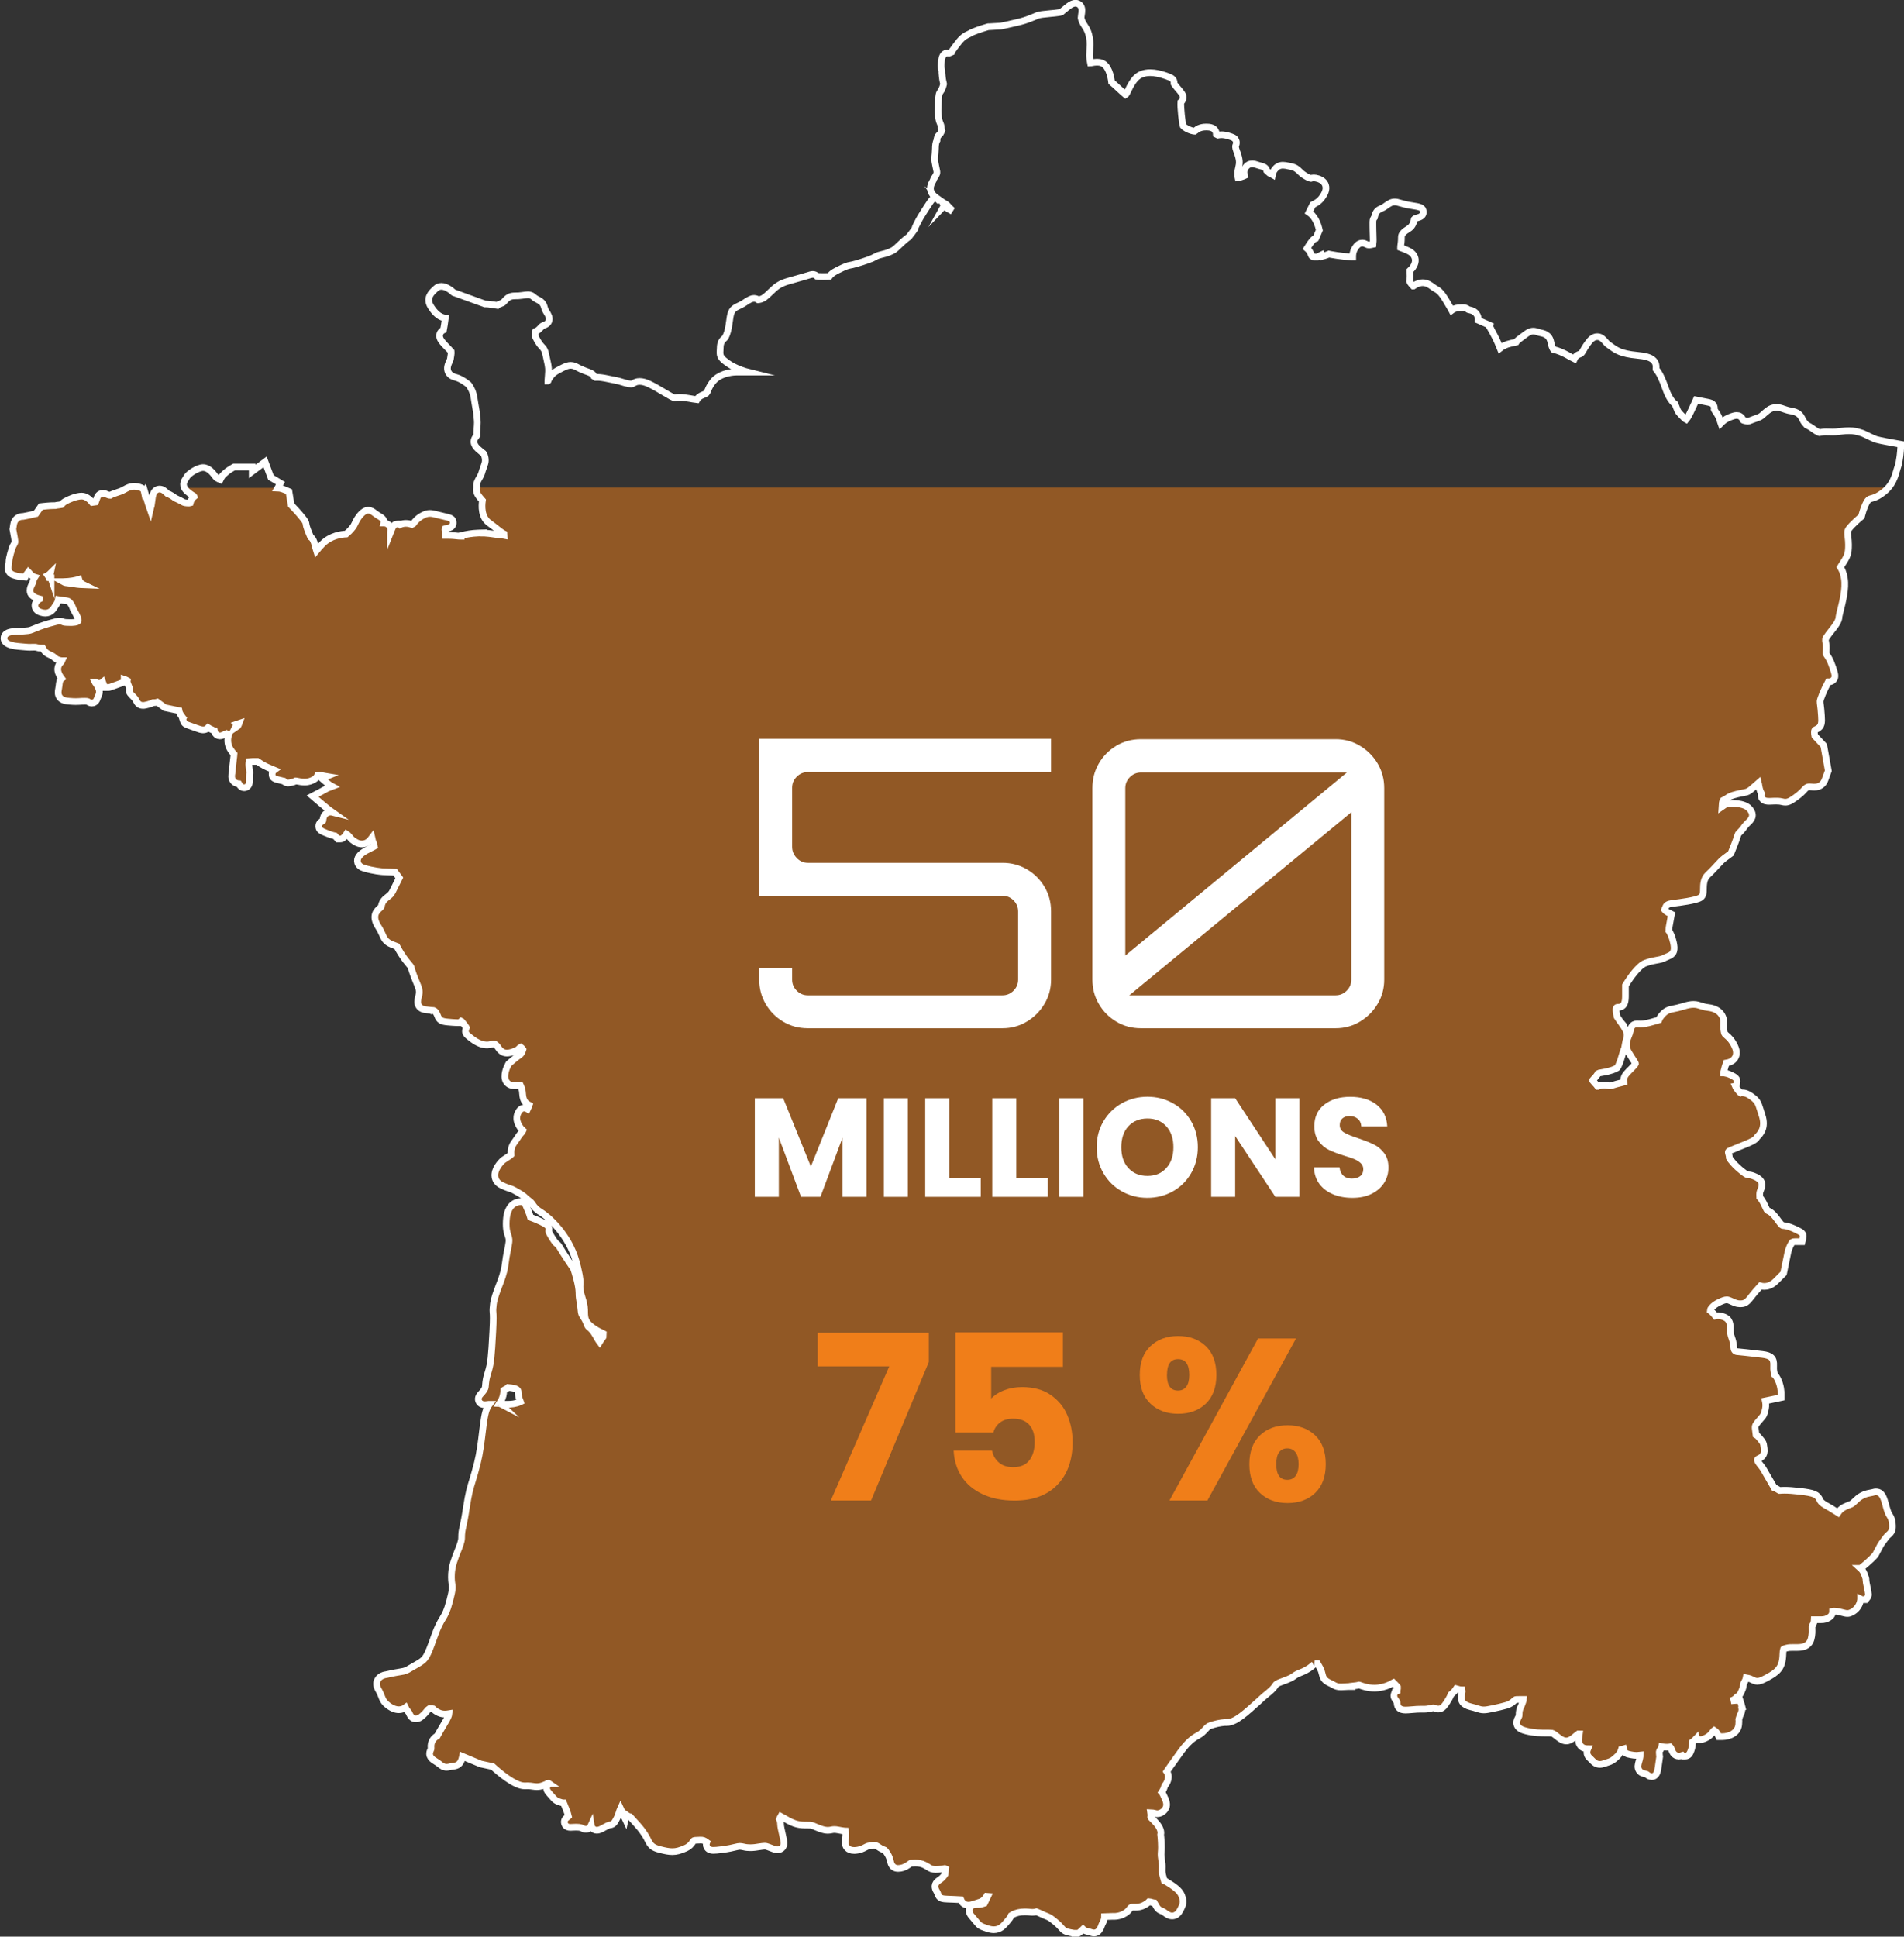 <svg xmlns="http://www.w3.org/2000/svg" id="Calque_2" data-name="Calque 2" viewBox="0 0 284.59 289.43"><rect x="0" y="0" width="284.59" height="289.43" fill="#333333" stroke="none"/><defs><style>      .cls-1, .cls-2, .cls-3 {        stroke-width: 0px;      }      .cls-1, .cls-3 {        fill: #f07e19;      }      .cls-4 {        fill: none;        stroke: #fff;        stroke-miterlimit: 10;      }      .cls-2 {        fill: #fff;      }      .cls-3 {        opacity: .5;      }    </style></defs><g id="Calque_2-2" data-name="Calque 2"><g><path class="cls-3" d="M282.42,226.43c-.09-.14-.2-.3-.35-.76-.1-.29-.18-.59-.25-.86-.25-.94-.52-1.92-1.47-1.92-.12,0-.25.02-.37.06-.12.04-.26.06-.4.09-.58.11-1.38.26-2.23,1.11q-.51.51-.73.59c-.18.07-.44.16-.87.36-.58.27-.88.62-1.06.89-.06-.04-.14-.08-.24-.14-.14-.09-.25-.15-.33-.2-.23-.17-.61-.38-1.21-.72-.74-.42-.84-.65-.93-.83-.36-.82-.9-1.05-3.01-1.29-.95-.1-1.69-.16-2.28-.16-.33,0-.53.02-.68.03-.03,0-.06,0-.08,0-.07-.03-.16-.09-.3-.18-.17-.1-.33-.18-.47-.22-.11-.19-.26-.46-.48-.83-.65-1.1-.9-1.55-1.03-1.78q-.15-.27-.34-.52c-.05-.06-.1-.13-.17-.21-.38-.47-.55-.77-.49-.87.05-.09.08-.1.22-.16.25-.11.92-.4.79-1.43l-.03-.26c-.07-.63-.15-.77-.59-1.27l-.17-.2c-.07-.08-.21-.25-.43-.37-.02-.23-.05-.43-.08-.61-.09-.63-.1-.73.32-1.27.21-.26.36-.43.48-.56.44-.48.52-.67.69-1.49.09-.47.03-.86-.03-1.15.95-.19,1.77-.37,1.77-.37l.6-.13v-.62c0-.12-.02-1.24-.6-2.3-.07-.13-.19-.34-.38-.49-.02-.07-.03-.14-.05-.22-.12-.5-.1-.86-.09-1.14.06-1.09-.37-1.51-1.68-1.68-1.63-.2-3.66-.41-3.72-.41-.34-.01-.53-.22-.56-.6-.06-.8-.2-1.17-.31-1.49-.09-.24-.15-.42-.19-.85-.02-.22-.02-.41-.02-.57-.01-.83-.14-1.59-1.52-1.84-.14-.02-.25-.03-.35-.03-.11,0-.23.01-.35.04-.33-.42-.58-.65-.79-.81,0-.03.02-.07.04-.12.01-.03.03-.06.04-.09l.15-.21c.23-.27.61-.55,1.06-.78.56-.28.92-.4,1.19-.4.09,0,.17.01.25.04.21.07.39.15.55.23.34.16.69.32,1.11.32h.21c.64,0,1-.33,1.52-1.02.37-.5,1-1.21,1.4-1.65.17.05.36.08.57.08.42,0,1.06-.13,1.7-.77l1.18-1.18.65-3.16s.18-.86.67-1.51c0,0,.08-.07.42-.07h.34s.69,0,.69,0l.14-.6c.14-.64-.24-.82-1.26-1.3-.86-.41-1.35-.47-1.67-.51-.06,0-.14-.02-.16-.02-.05-.02-.2-.15-.71-.84-.71-.99-1.11-1.22-1.53-1.4-.02-.02-.1-.12-.31-.58-.35-.81-.62-1.13-.78-1.33-.02-.02-.04-.05-.04-.05,0,0,0,0,0,0,0-.02-.02-.11-.02-.45,0-.31.09-.51.18-.72.25-.6.38-1.35-.83-1.9-.53-.24-.84-.27-1.1-.29-.1,0-.21,0-.87-.53-1.12-.88-1.77-1.72-1.92-2.02.01-.21-.04-.4-.09-.56-.1-.36-.11-.38.32-.56.39-.17.83-.34,1.26-.52,1.81-.73,2.44-.99,2.66-1.45.02-.02.04-.04.06-.06.39-.39,1.32-1.31.69-3.18-.12-.36-.21-.65-.28-.89-.32-1.06-.44-1.34-1.43-2.03-.46-.32-.86-.46-1.3-.46-.06,0-.13,0-.19,0l-.04.02s-.05-.03-.15-.15c-.36-.41-.52-.64-.61-.85l.13-.02.1-.57c.1-.59-.32-.8-.87-1.07-.42-.21-.81-.28-1.09-.34-.01,0-.03,0-.04,0,0-.03.01-.07.02-.11.14-.62.29-1.07.39-1.36.43-.07.98-.25,1.29-.75.21-.33.38-.9-.01-1.73-.44-.95-.9-1.35-1.24-1.64-.24-.21-.29-.25-.33-.43-.17-.76-.09-1.45-.09-1.49.06-.68-.35-2.02-2.3-2.25-.53-.06-.83-.16-1.13-.26-.31-.1-.64-.21-1.09-.21-.42,0-.9.09-1.55.3-.62.2-1.04.28-1.38.34-.8.16-1.25.28-1.93,1.12-.17.21-.27.39-.33.57-.24.07-.56.16-1.01.29-.7.21-1.29.31-1.73.31-.13,0-.22,0-.3-.01-.08,0-.15-.01-.21-.01-.81,0-.95.69-1.03,1.11-.05.24-.14.47-.24.71-.25.61-.58,1.44.03,2.47.16.27.32.52.46.74.24.37.54.84.55.92-.05.15-.41.51-.67.77-.21.22-.45.45-.67.7-.44.5-.45.98-.41,1.29-.07.02-.17.05-.3.08-.59.14-.97.25-1.25.34-.3.09-.42.13-.53.13-.09,0-.21-.02-.4-.06-.16-.03-.31-.05-.47-.05-.38,0-.68.1-.9.18-.02,0-.03.01-.04.02-.13-.17-.28-.33-.42-.49-.13-.14-.34-.36-.36-.4,0,0,.02-.06.14-.19.35-.35.53-.61.64-.77.03-.05.06-.09.05-.1.03-.02.15-.06.59-.13,1.39-.21,2-.54,2.1-.61l.15-.09.1-.14c.08-.12.31-.55.71-1.94.09-.32.14-.48.17-.55.12-.15.15-.32.25-.96.05-.28.1-.47.15-.62.25-.81.15-1.22-.57-2.26l.03-.03-.35-.41-.04-.06-.46-.68c-.11-.57-.24-1.26-.04-1.37.06-.03.07-.03.17-.03,1.13,0,1.13-1.03,1.13-1.85v-1.41c.69-1.17,2-2.98,2.94-3.33.77-.29,1.27-.38,1.72-.45.45-.08.87-.15,1.33-.41.13-.07.24-.11.34-.15,1.02-.38,1.08-1.06.84-2.11-.2-.86-.44-1.31-.6-1.61-.04-.07-.07-.13-.09-.14,0-.27.06-.64.09-.77l.31-1.68-.52-.26c-.18-.09-.43-.28-.51-.4.03-.07.06-.14.08-.21.18-.47.25-.65,1.29-.77.78-.09,3.37-.42,3.98-.83.44-.29.44-.78.45-1.29,0-.64.02-1.53.66-2.12.65-.6,1.1-1.09,1.45-1.49.38-.42.65-.72,1.02-.99l.98-.73.08-.2c.03-.07.73-1.77.94-2.51.06-.2.06-.2.23-.37.17-.17.42-.42.78-.92.2-.28.4-.47.57-.63.35-.33,1.07-1.01.19-2.03-.46-.53-1.32-.8-2.58-.8-.41,0-.71.03-.71.03l-.23.02-.18.14c-.14.11-.29.22-.43.32.02-.4.07-.8.17-.96.28-.13.46-.25.62-.36.26-.18.5-.35,1.43-.58.47-.12.77-.17.99-.21.66-.12.81-.2,1.46-.77l.79-.69s.01.07.02.11c.07.48.16,1.01.42,1.46-.04.16-.09.48.13.78.29.39.76.39,1.06.39.18,0,.43,0,.76-.03.12,0,.23,0,.33,0,.42,0,.63.05.82.09.14.03.29.07.47.07.46,0,.84-.21,1.52-.7.8-.57,1.11-.92,1.34-1.18.17-.19.22-.25.48-.38.06-.03.14-.04.27-.04.11,0,.21,0,.32.02.14.01.28.02.41.02.8,0,1.34-.38,1.61-1.13l.48-1.31-.68-3.77-1.34-1.44c-.08-.37-.07-.76,0-.85.09-.07.15-.1.24-.14.81-.37.81-.98.75-2.02-.06-.85-.11-1.3-.15-1.61-.03-.22-.05-.36-.05-.55.02-.29.52-1.58,1.22-2.88,0-.01.01-.02.02-.03.04,0,.1,0,.1,0,.29,0,.55-.13.71-.35.31-.42.16-.87-.17-1.85-.37-1.1-.67-1.53-.88-1.82-.13-.18-.13-.19-.1-.61.05-.6-.02-1.01-.06-1.31-.06-.39-.07-.44.14-.75.19-.28.43-.58.66-.88.64-.8,1.19-1.5,1.19-2.17,0-.12.12-.59.22-.96.33-1.29.82-3.25.58-4.74-.15-.96-.43-1.42-.6-1.7.03-.06.09-.15.18-.29.88-1.32,1.04-1.67,1.04-3.06,0-.42-.04-.78-.08-1.11-.08-.66-.1-.96.13-1.26.55-.73,1.69-1.68,1.7-1.69l.19-.16.06-.24c.19-.75.63-1.94.97-2.23.17-.15.24-.16.46-.22.38-.1.91-.24,1.84-.97.24-.19.44-.39.62-.59H71.19c-.09.45-.04.88.49,1.49l.37.43c-.12.79-.2,2.48.98,3.34.5.37.86.65,1.15.88.35.28.62.49.93.68.04.02.08.04.12.06,0,.09.02.17.03.24-.06,0-.12,0-.18-.02-.99-.1-1.34-.15-1.6-.19-.28-.04-.46-.07-1.15-.12-.02,0-.03,0-.05,0v-.03l-.79.02c-1.08.03-1.99.23-2.02.24l-.6.14v.1s-.04,0-.06,0c-.18,0-.41-.02-.69-.05-.59-.07-1.05-.07-1.39-.07-.05,0-.11,0-.16,0-.02-.27-.06-.47-.09-.62-.04-.2-.05-.24,0-.39.1-.04.31-.07.38-.08.69-.1.81-.53.82-.77.03-.67-.45-.78-1.4-.99-.44-.1-.77-.18-1.03-.25-.44-.11-.73-.19-1.05-.19-.38,0-.69.12-1.07.3-.74.37-1.2.93-1.41,1.23l-.21.12c-.24-.09-.55-.16-.9-.16-.28,0-.56.05-.81.16l-.04-.06h-.41c-.55,0-.71.4-.93.95-.04.11-.08.21-.1.31v-.08c.04-.24.06-.59-.15-.9-.19-.27-.49-.43-.85-.43h-.01c.11-.55-.29-.8-.8-1.1-.25-.15-.43-.29-.57-.39-.28-.21-.56-.42-.96-.42-.44,0-.77.27-1.03.53-.52.52-.79,1.09-.97,1.47-.05.11-.09.2-.14.27-.03.05-.06.09-.08.14l-.1.13c-.35.47-.74.82-.97,1.01-.68.03-2.3.22-3.52,1.44-.41.41-.72.77-.94,1.04-.03-.13-.06-.25-.09-.35-.1-.44-.2-.86-.37-1.19-.05-.11-.17-.35-.4-.48-.06-.14-.15-.36-.28-.67-.36-.91-.38-1.14-.39-1.21-.03-.36-.14-.5-.53-1-.57-.73-1.36-1.56-1.71-1.92l-.33-2-.39-.17c-.31-.13-.89-.35-1.29-.36v-.02s-13.95,0-13.95,0c.04.08.08.16.14.24.3.4.91.8,1.26,1.01l.04.08c-.12.1-.23.22-.32.35-.15.23-.21.44-.25.59-.07,0-.16.02-.29.02-.39,0-.67-.08-.75-.13-.43-.26-.98-.51-1.21-.61-.23-.18-.71-.53-1.15-.67-.05-.04-.1-.09-.15-.14-.25-.24-.57-.54-1.02-.54-.33,0-.9.15-1.07,1.18-.09.51-.12.8-.14,1-.03.26-.04.32-.13.6-.03.09-.06.18-.08.26-.22-.63-.37-1.13-.37-1.14l-.45-1.55-.04.06c0-.05-.02-.11-.05-.16-.09-.22-.23-.35-.41-.44h-2.03c-.17.08-.33.16-.47.24-.22.12-.43.24-.68.32-.2.07-.3.1-.36.12-.09.01-.2.05-.58.2-.23.09-.4.17-.54.25h0c-.13,0-.3-.07-.45-.13-.2-.08-.4-.17-.63-.17-.4,0-.74.24-.86.63-.05.15-.15.42-.24.66l-.49.07c-.34-.43-.89-.95-1.58-.95-.8,0-1.96.48-2.52.82-.27.16-.41.32-.52.46-.04.01-.13.03-.28.04-.37.04-.53.07-.64.1h-.19c-.64,0-1.56.1-1.6.11l-.35.04-.74,1.06-1,.23-.91.18s-.03,0-.05,0c-.72,0-1.26.45-1.37,1.16l-.12.75.03.14c.14.7.29,1.57.29,1.76,0,.1-.14.39-.28.59l-.05.08-.03.09c-.09.26-.55,1.58-.55,2.28,0,.15-.03.27-.06.4-.06.25-.23.93.41,1.35.42.28,1.23.39,1.56.43l.51.05.25-.45c.06-.11.15-.24.24-.34.04.04.07.09.12.14.17.22.41.52.83.65-.13.2-.23.45-.28.74-.02.12-.08.22-.15.35-.12.21-.27.51-.27.92,0,.58.46.99,1.38,1.23,0,.01,0,.02,0,.03-.02.01-.03.02-.05.03-.22.17-.68.52-.58,1.1.1.6.7.8.89.86.23.08.44.11.64.11.84,0,1.21-.62,1.44-.99.06-.09.12-.2.19-.29.2-.25.28-.51.31-.73.35.06.62.09.85.12.53.06.6.08.79.22.22.18.46.67.56.96l.02.07.15.27c.49.86.69,1.38.59,1.56-.03.05-.24.2-.87.22-.18,0-.34,0-.48,0-.67,0-.8-.07-.86-.09-.1-.05-.28-.13-.55-.13s-.6.08-1.54.35c-1.3.38-1.94.65-2.36.83-.38.16-.52.22-.85.26-.86.09-1.83.1-1.89.1-.78.06-1.53.2-1.66.87-.03.15-.08.67.56.99.61.31,1.3.36,2.1.43.19.02.39.03.59.05.26.03.47.03.65.03s.32,0,.45-.01c.08,0,.16,0,.23,0,.1,0,.19,0,.32.05.2.07.41.1.63.1.09,0,.16,0,.24-.01h0c.3.53.49.76,1.29,1.1.21.09.29.16.4.26.19.17.44.4.99.5.08.01.14.02.2.02-.03.07-.09.17-.21.29-.42.42-.74,1.16.13,2.33,0,.01.02.03.03.04-.3.21-.34.66-.38,1.04-.02.18-.05.34-.07.47-.08.42-.16.9.17,1.32.33.43.88.52,1.42.57.47.04.76.05,1,.05.21,0,.37,0,.55-.02.2-.01.44-.03.84-.03.32,0,.41.06.47.1.08.06.26.17.51.17.6,0,.78-.54.86-.8.04-.12.08-.2.11-.26.26-.54.22-.9-.17-1.58-.07-.13-.16-.28-.27-.4-.01-.03-.02-.06-.04-.1h.02c.15.09.33.19.57.19s.41-.07.54-.19l.31.81h.53c.17,0,.23-.02.76-.22l1.62-.59v-.42c.15.05.32.12.46.2-.03.22.07.48.28.99.02.04.03.08.04.11l-.02.29c-.03.39.13.55.65,1.07.25.25.34.42.41.57.1.2.34.68.99.68.21,0,.43-.05.77-.14.38-.1.61-.19.76-.28h.15c.18,0,.33-.03.46-.07l1.14.83,2.1.44c.06.41.37.8.56,1.04.02.03.04.05.06.07l-.07.12.12.36c.14.4.41.49,1.06.71.3.1.56.2.78.28.5.18.8.29,1.1.29s.56-.12.74-.32c.17.11.39.21.65.33.2.09.29.16.3.17.1.53.5.72.82.72.23,0,.38-.07.84-.28.03-.01.06-.02.08-.03l.07.07s.33,0,.34,0c-.2.56-.3,1.47.27,2.32.22.33.39.52.5.64,0,0,0,0,0,0,0,.11-.02.29-.03.36-.04.38-.08.69-.11.95-.05.44-.1.79-.1,1.15,0,.09-.03.19-.04.29-.07.35-.17.87.18,1.29.14.17.39.37.83.4.02.03.04.07.05.09.18.33.43.5.74.5.03,0,.76,0,.79-.87,0-.1,0-.25,0-.48,0-.54.02-.67.02-.7.04-.19.03-.26-.03-.71-.1-.77-.08-.87-.02-1.13,0,0,0-.01,0-.02.11-.01.26-.02.49-.02.17,0,.33,0,.45,0,.1,0,.18,0,.23,0h.05c.78.55,1.44.84,1.47.85l1.04.44c-.27.19-.3.49-.31.57-.05.68.49.8,1.24.96.37.08.51.14.52.14,0,0,0,0,0,0,.18.18.39.26.63.26.15,0,.27-.03.59-.1.11-.03.34-.08.54-.21,0,0,.02,0,.03,0,.51.12.93.17,1.3.17.67,0,1.06-.19,1.34-.34.33-.17.49-.41.6-.63.13,0,.22-.01.3-.02.04,0,.08,0,.12,0,.11,0,.32.03.71.11.06.01.13.02.19.04l-.69.28.95.83c.16.14.36.27.57.38-.4.15-.71.28-.74.3-.07.04-.47.27-.96.53l-1.19.62,1.42,1.21c.91.76,1.3,1.05,1.49,1.19-.08-.01-.16-.02-.24-.02-.17,0-1.02.06-1.12,1.2,0,.08-.02.12-.02.12-.01,0-.05.03-.07.04-.48.22-.54.58-.54.78.01.54.41.71,1.01.96.75.31,1.12.42,1.43.47l.4.46h.35c.38,0,.55-.2.83-.54.05-.06.1-.12.14-.2.18.11.3.26.45.44.13.16.28.35.48.49.36.27.81.55,1.36.55.36,0,.7-.13,1-.36.18-.15.34-.33.48-.54.03.14.06.3.13.48.05.14.1.26.16.35h0c0,.12.01.27.06.43l-.72.39c-1.22.56-1.82,1.17-1.78,1.83.02.28.17.78.96,1.03,1.38.43,2.74.53,2.82.54l1.86.08.62.84-1,2.01c-.22.43-.46.62-.75.84-.36.27-.86.65-.94,1.45-.02.04-.15.16-.23.23-.41.36-1.26,1.11-.27,2.69.35.55.52.95.67,1.26.28.61.49,1.1,1.42,1.47l.74.29c.24.48.8,1.47,1.59,2.42l.23.28c.17.21.26.3.3.4.04.18.11.48.35,1.12.15.41.3.76.42,1.07.37.91.5,1.25.45,1.71-.02.21-.07.4-.12.57-.11.41-.24.92.08,1.37.31.45.85.51,1.02.53l.91.1.03.03.13-.03c.08,0,.28.03.48.35.12.19.17.31.21.44.26.7.65.85,1.48.94,1.04.1,1.57.1,1.59.1h.25s.23-.23.23-.23c0,0,.04.02.12.12.14.18.25.33.35.45.15.19.23.3.29.4l-.09.26c-.19.54.13.79.7,1.25,1.2.96,1.97,1.08,2.51,1.08.2,0,.38-.04.56-.08.15-.03.31-.07.43-.07.11,0,.17.03.23.08.24.2.31.31.4.45.11.16.24.37.54.59.21.16.47.24.78.24.66,0,1.43-.4,1.57-.48l.13-.07.09-.11c.08-.09.2-.19.28-.23.07.05.19.17.32.36l-.02.07c-.12.37-.28.6-.39.68-.64.43-1.56,1.25-1.6,1.28l-.11.09-.07.12c-.25.48-.78,1.67-.34,2.49.21.38.58.62,1.05.66.14.01.26.02.38.02.23,0,.43-.02.6-.04.04,0,.09,0,.13-.01.02.04.04.09.07.16.2.49.22.75.24,1.03.02.24.04.51.15.85.18.55.59.79.84.91-.04.14-.13.35-.24.58-.19-.12-.35-.14-.49-.14-.3,0-.57.15-.75.42-.23.34-.76,1.14.12,2.45.13.2.28.36.43.49-.06.15-.09.18-.15.24-.12.12-.3.31-.58.74-.16.24-.29.43-.4.58-.32.44-.53.73-.63,1.34-.05.27-.03.49-.01.64,0,.02,0,.04,0,.06-.04.04-.11.1-.27.21l-.96.64-.05.05c-.22.21-1.31,1.3-1.13,2.43.06.38.29.91,1.03,1.26.74.35,1.02.43,1.25.49.19.06.32.09,1.02.49.84.48.99.63,1.21.83.15.14.31.29.63.53.26.2.36.35.51.55.21.31.48.69,1.18,1.11,1.02.61,4.19,3.3,5.32,7.43.08.31.16.59.22.84l.05.23c.35,1.46.32,1.9.3,2.28-.03.55-.03.97.35,2.15.32.99.32,1.58.33,2.06,0,.82.08,1.42,1.05,2.16.6.46,1.1.69,1.46.87.09.04.18.09.26.12-.02.22-.02.38-.02.53-.08.12-.26.35-.32.43-.08.1-.14.2-.2.3-.08-.09-.18-.27-.46-.77l-.08-.14c-.44-.76-.74-1.04-1.04-1.29-.14-.12-.19-.16-.32-.52-.19-.53-.4-.85-.55-1.08-.18-.28-.27-.42-.32-.95-.05-.56-.11-.94-.17-1.27-.07-.41-.13-.73-.13-1.3,0-1.2-.67-3.25-.75-3.48l-.03-.1-.06-.09s-1.61-2.41-2-3.09c-.21-.36-.34-.5-.54-.63-.13-.09-.39-.46-.79-1.11-.32-.52-.35-.72-.36-.72.2-.75-.33-1.02-1.07-1.39-.58-.29-1.01-.45-1.33-.57-.11-.04-.23-.09-.31-.12-.15-.6-.64-1.66-.74-1.88l-.19-.37-.39-.07s-.07-.01-.2-.01c-.33,0-1.99.14-2.11,2.87-.05,1.25.13,1.78.28,2.22.13.36.21.6.03,1.52-.14.71-.2,1.03-.24,1.23q-.07.32-.17,1.05l-.1.69c-.15,1.06-.55,2.1-.94,3.11-.35.91-.68,1.77-.78,2.57-.1.73-.09.93-.06,1.29.02.34.07.9-.04,2.92-.21,3.79-.31,4.6-.58,5.61-.07.27-.14.48-.19.65-.18.59-.26.9-.34,1.92-.03.37-.36.73-.6.99-.24.26-.61.66-.38,1.18.07.15.29.51.88.51.11,0,.26-.01.47-.04.08-.01.16-.02.22-.02-.14.18-.24.38-.31.53-.37.74-.52,2.02-.72,3.65-.17,1.44-.37,3.07-.75,4.61-.3,1.18-.52,1.92-.72,2.57-.34,1.12-.59,1.93-.92,4.08-.23,1.53-.4,2.31-.51,2.82-.13.62-.21.96-.21,1.75,0,.46-.28,1.17-.58,1.93-.41,1.02-.87,2.18-.93,3.4-.04.82.02,1.23.08,1.56.07.45.12.75-.36,2.53-.4,1.51-.68,1.98-1.03,2.56-.34.57-.73,1.21-1.27,2.74-1.11,3.12-1.22,3.37-2.59,4.14-.39.22-.68.39-.92.53-.71.42-.78.46-1.56.59-1.06.18-1.82.35-2.03.4-.28.03-1.04.18-1.37.82-.16.3-.26.8.13,1.45.22.37.33.65.44.93.17.43.34.87.84,1.29.61.51,1.21.77,1.77.77.36,0,.7-.11.98-.32.1.21.23.42.43.62.08.08.12.18.18.31.1.23.34.76.97.76.37,0,.67-.21.91-.42.41-.35.62-.61.77-.81.13-.16.14-.18.19-.2.07-.04.13-.08.19-.12.39,0,.5.04.5.04h0s.04.04.06.06c.14.13.36.34.81.54.28.12.58.19.9.19.23,0,.43-.03.61-.06-.03.27-.18.63-.65,1.41-.6.99-.94,1.61-1.11,1.92-.51.28-1.03.87-.92,1.8.01.13,0,.17-.06.28-.49.98.33,1.48.73,1.72.3.18.48.33.63.44.26.21.55.44,1.03.44.17,0,.35-.03.57-.09.14-.04.26-.05.37-.06.69-.07,1.17-.32,1.39-1.32.01-.06.02-.11.03-.16l2.73,1.14,1.78.38c.92.84,3.31,2.9,4.75,2.9h.13c.13-.01.25-.02.36-.02.3,0,.52.03.74.07.22.04.42.06.63.06.29,0,.57-.05.89-.16.37-.12.62-.25.79-.34,0,0,.02,0,.02-.01.01,0,.03.02.04.02h-.05s-.16.44-.16.44c-.18.46.07.75.45,1.18l.28.32c.5.59.65.71,1.41.92.1.03.21.05.31.05h.02l.15.36q.44,1.04.55,1.55l.03.12s-.11.07-.14.1c-.53.33-.5.74-.44.95.05.17.23.58.87.58.13,0,.36-.01.73-.03.08,0,.16,0,.23,0,.52,0,.72.11.84.17.11.06.27.15.5.15.46,0,.68-.29.81-.59.02.14.07.28.18.41.16.2.41.32.68.32s.57-.11,1.15-.45c.38-.21.64-.33.78-.34.52-.05.69-.35.92-.75.29-.51.41-.9.49-1.18.04-.13.07-.25.13-.37.02-.04.04-.09.06-.13l.71,1.52.13-.59c.17.13.37.25.59.28.32.35.88.97,1.1,1.22,1,1.13,1.34,1.81,1.56,2.26.35.71.6,1.12,1.77,1.41.82.2,1.36.31,1.88.31.63,0,1.15-.17,1.84-.45.78-.33,1.05-.76,1.24-1.04.12-.18.12-.19.45-.21.26-.02.47-.03.65-.03.42,0,.55.04.96.34-.07.19-.12.46.05.75.26.45.77.45.96.45.24,0,.6-.03,1.15-.1,1.11-.13,1.73-.29,2.15-.39.32-.08.46-.11.63-.11.15,0,.33.03.6.09.31.07.63.11.98.11.5,0,.96-.07,1.36-.14.3-.05.58-.09.79-.09.08,0,.15,0,.2.02.21.05.46.15.69.24.38.15.7.28,1.02.28.56,0,.97-.41.97-.97,0-.3-.09-.72-.24-1.37-.12-.52-.27-1.16-.27-1.46,0-.37-.09-.62-.18-.8.02-.03.04-.07.06-.11.07-.1.12-.2.17-.29.12.07.28.16.5.29,1.63.98,2.28,1.02,3.48,1.02.59,0,.66.03,1.08.21.21.09.48.21.88.35.42.15.76.22,1.08.22.23,0,.41-.04.56-.07.14-.03.24-.05.4-.05.16,0,.36.02.6.07.38.08.68.12.91.15.06,0,.11.01.16.02.01.07.03.16.04.29.04.31,0,.59-.03.87-.05.44-.11.93.24,1.34.23.26.57.4,1.02.4h.13c.78-.04,1.23-.28,1.56-.46.2-.11.34-.18.53-.21.12-.02.24-.04.35-.05.16-.03.31-.05.45-.05.1,0,.28,0,.67.28.39.27.65.37.83.43.04.01.07.02.1.04.02.01.12.1.43.61.26.43.33.75.39,1.01.08.33.26,1.1,1.16,1.1.1,0,.22-.01.35-.03.66-.12,1.08-.43,1.36-.64.06-.04.1-.08.15-.11.07,0,.15,0,.23-.01.14,0,.31-.02.5-.02.53,0,.97.1,1.36.3.28.15.45.25.58.33.32.2.55.33,1.07.33.12,0,.27,0,.47-.02.46-.02.72-.08.88-.11h.03s.11.04.11.05l-.08.74-.02.09s-.11.16-.31.39c-.22.24-.4.37-.55.47-.48.32-.94.81-.33,1.77.08.13.1.2.12.27.21.74.75.76,1.43.79l1.02.04c.41.02.67.03.99.05.11.27.39.82,1.15.82.21,0,.43-.04.69-.14.35-.12.58-.19.75-.24.49-.15.68-.23,1.05-.64.08-.09.15-.19.2-.28.05.01.1.02.15.03-.1.21-.18.38-.25.53-.08.17-.16.34-.2.43-.03,0-.06.02-.1.03-.09.03-.19.06-.32.1-.2.07-.44.07-.66.07-.34,0-.91,0-1.15.55-.26.59.21,1.1.52,1.44.24.27.39.46.5.6.46.57.64.67,1.6.99.38.13.71.19,1,.19.96,0,1.46-.6,2.05-1.3l.11-.13c.13-.16.35-.41.45-.7.04-.02.09-.05.15-.09.54-.31,1.15-.45,1.9-.45.28,0,.56.02.82.05.13.01.24.02.33.02.25,0,.42-.04.57-.09.08.03.25.1.56.25.44.21.73.33.95.42.44.18.58.23,1.36.89.46.39.68.64.84.82.36.4.58.59,1.29.72l.25.05c.24.05.39.07.51.07.47,0,.72-.25.97-.48,0,0,.22-.21.24-.22.17.16.41.27.73.34.18.04.31.08.41.11.15.05.3.1.49.1.37,0,.68-.2.9-.59.12-.22.17-.34.22-.48.04-.12.08-.24.25-.55.17-.31.21-.59.21-.82.91-.04,1.58-.04,1.63-.04.14,0,1.4-.1,2.11-1.08.21-.29.23-.29.45-.29h.39c.9,0,1.41-.3,1.81-.59.1-.07.18-.15.27-.24.04,0,.09.02.16.04.23.07.4.11.53.14.04.01.08.02.12.03.02.03.17.32.17.32.28.54.46.73,1.12.96.05.02.19.12.27.19.27.21.61.46,1.07.46.33,0,.8-.14,1.16-.79.61-1.1.59-1.43.25-2.32-.28-.74-1.25-1.38-2.13-1.92-.08-.05-.15-.09-.19-.12-.08-.05-.17-.1-.26-.12-.09-.33-.16-.55-.21-.73q-.13-.44-.1-1.05c.03-.56-.04-.98-.09-1.36-.06-.37-.11-.7-.06-1.14.09-.88-.03-2.14-.08-2.62.08-.36.02-.93-.66-1.71-.22-.26-.42-.45-.58-.61-.11-.1-.24-.23-.25-.28.04-.24.02-.47,0-.66.24.01.49.04.67.1l.19.05h.12c.5,0,1.04-.35,1.28-.84.29-.59-.01-1.22-.28-1.79l-.11-.24c-.06-.13-.13-.24-.21-.33.27-.42.35-.68.41-.9l.03-.08c.34-.4.66-1.04.51-1.66-.04-.17-.11-.32-.21-.46l.15-.22s.87-1.27,1.96-2.76c1.1-1.5,1.89-2.04,2.57-2.41.51-.27.83-.62,1.09-.91.27-.3.43-.47.72-.56.78-.26,1.49-.42,2.16-.47h.28c.76,0,1.57-.31,3.44-1.96,1.17-1.02,1.58-1.41,1.84-1.65.28-.26.38-.35,1.07-.91.63-.51.85-.85.99-1.07.1-.15.15-.24,1.11-.58,1.08-.39,1.38-.58,1.7-.81.17-.12.32-.24,1.01-.51.99-.39,1.51-.84,1.85-1.13.09-.08.21-.18.18-.19.14.02.26.03.37.03h.05c.06.09.17.27.34.59.23.44.3.7.35.94.13.55.29.97,1.17,1.37.23.1.38.19.49.25.33.19.57.31,1.15.31.19,0,.45-.01.82-.04,0,0,.16,0,.2-.01h.6v-.05c.62-.06.92-.13,1.1-.17h0s.04.01.06.02c.39.14,1.19.44,2.21.44.4,0,.81-.05,1.2-.14.81-.19,1.27-.46,1.58-.64.02-.01.04-.02.06-.03.02.02.24.24.24.24.17.17.37.36.39.42.01.06-.01.24-.07.53,0,.01,0,.02,0,.03l-.29.08-.14.39c-.15.43.06.7.37,1.12.06.08.06.1.06.21.02.71.44,1.07,1.25,1.07.22,0,.54-.02,1-.06.51-.05.91-.07,1.22-.07.15,0,.26,0,.35,0,.09,0,.17,0,.25,0,.29,0,.58-.04,1.11-.16.1-.02.19-.04.26-.04.09,0,.12.01.2.05.11.05.28.13.52.13.62,0,.96-.53,1.32-1.09.36-.57.5-.86.56-1.07.05-.04.12-.1.21-.18.31-.27.49-.52.61-.71.04.01.08.03.14.05.24.09.45.13.65.13.02,0,.04,0,.06,0,.05.23,0,.41-.05.63-.25,1.03.15,1.6,1.34,1.9.44.11.72.2.95.27.34.11.62.2,1,.2.31,0,.67-.06,1.14-.16l.62-.13q.63-.13,1.25-.3l.3-.08c.7-.19,1.02-.5,1.24-.71.16-.16.19-.18.48-.18.14,0,.74-.01.74-.01.07,0,.13,0,.18,0,0,.04-.02.08-.03.12-.15.49-.27.74-.36.94-.17.38-.28.64-.28,1.31,0,.11-.05.22-.14.38-.13.25-.35.66-.14,1.13.23.53.83.72,1.38.85,1.17.29,2.2.29,2.96.29.35,0,.65,0,.88.03.15.02.48.28.7.46.43.35.87.7,1.43.7.19,0,.37-.04.54-.13.35-.18.64-.43.9-.65.11-.09.26-.23.35-.28.07,0,.12.01.16.02,0,.09-.03.18-.05.27-.08.43-.19,1.01.21,1.48.25.3.61.45,1.09.46-.25.56-.13,1.04.35,1.44.13.11.22.21.3.3.24.25.56.59,1.15.59.22,0,.45-.05.73-.15.17-.06.3-.11.42-.14.54-.18.82-.29,1.48-.94.38-.38.53-.73.61-1.02l.12-.02c.1-.02.18-.03.2-.05l.03.15c.09.54.51.62,1.08.74.28.06.57.09.85.09.19,0,.36-.01.51-.03,0,.1-.01.22-.04.35-.05.23-.1.43-.15.59-.12.41-.26.88.03,1.32.26.39.69.49.99.53.08.01.14.05.24.13.12.1.33.26.64.26.78,0,.89-.77.99-1.45l.22-1.55-.03-.13c-.05-.24-.05-.63,0-.72.2-.19.29-.41.33-.61.04,0,.09,0,.14.02.28.04.49.05.66.05.18,0,.32-.02.44-.04,0,0,0,0,.01.01.13.11.18.24.25.44.08.25.31.92,1.08.92.16,0,.32-.03.51-.1l.1.1h.32c.57,0,.74-.46.89-.87.16-.44.19-.8.21-1.07,0-.06.01-.14.02-.19.27-.18.44-.39.54-.53,0-.01.02-.03.03-.04l.06.23h.6c.19,0,.31-.05.64-.19.65-.28.94-.68,1.14-.95.04-.05.07-.11.09-.13.05-.03.09-.07.13-.1.25.16.42.42.47.51l.21.43h.48c1.12,0,2.38-.57,2.49-1.81.04-.4.04-.61.02-.77.01-.05.03-.13.06-.23.06-.22.13-.38.2-.53.08-.17.24-.51.18-.88l.08-.05-.15-.57-.19-.58h-.59c-.07,0-.23.01-.55.04-.08,0-.16.02-.23.03.31-.09.59-.23.93-.61.34-.09.48-.4.68-.86.22-.51.26-.77.28-1.02,0-.08,0-.13.18-.4.12-.2.19-.39.22-.56.53.09.76.21.94.31.18.09.4.21.72.21.37,0,.74-.16,1.37-.49,1.55-.83,2.3-1.41,2.43-3.15.02-.2.02-.38.03-.54.01-.24.03-.54.06-.6,0,0,.1-.09.53-.19.3-.07.62-.08.93-.08h.5c.6,0,1.84,0,2.19-1.28.17-.64.16-1.13.14-1.48-.01-.34,0-.42.06-.52.21-.32.26-.63.27-.87.28,0,.5,0,.67,0,.13,0,.24,0,.34,0,.49,0,.78-.08,1.2-.33.25-.15.52-.42.53-.93.09-.01.17-.02.26-.02.42,0,.86.12,1.2.21.3.08.53.14.76.14.12,0,.23-.02.33-.05.67-.23,1.51-.9,1.64-2.06,0-.02,0-.03,0-.05.1.06.23.1.38.1h.38s.23-.29.23-.29c.26-.32.22-.53,0-1.52-.12-.59-.19-.96-.19-1.11,0-.24-.02-.3-.25-.92-.14-.39-.36-.65-.56-.84,0,0,0,0,.01,0,1.46-1.15,2.11-1.89,2.13-1.93l.06-.06.81-1.53s.21-.31.78-1.08c.16-.21.28-.31.39-.41.46-.39.66-.74.57-1.65-.07-.69-.2-.93-.39-1.23ZM7.33,86.32c-.05-.12-.11-.24-.18-.33.14-.08.27-.18.38-.29-.04.19-.03.39.08.61,0,.01.01.03.02.04-.11,0-.21-.02-.3-.02ZM10.87,87.23c-.27-.04-.54-.09-.87-.12-.28-.03-.44-.09-.6-.18,1.17-.03,1.92-.2,2.38-.34.02.07.05.15.08.22.14.29.38.47.63.59-.76-.03-1.2-.1-1.63-.17ZM35.56,108.49l-.38.26c.1-.19.16-.37.19-.54.17-.07.3-.12.41-.15-.06.14-.13.29-.21.44ZM77.73,209.52c-.71.29-1.29.35-1.95.35h-.79c-.1,0-.16-.04-.29-.14-.01,0-.02-.02-.04-.03.06-.09.12-.19.18-.3.35-.59.4-1.09.43-1.43,0-.09.02-.22.02-.23,0,0,.03-.02.11-.06.11-.05.34-.15.53-.34,0,0,0,0,0,0,1.51.12,1.51.45,1.51.75,0,.55.17.98.3,1.29.01.03.03.06.04.09-.02,0-.04.02-.07.03Z"></path><path class="cls-4" d="M160.68,288.93c-.12,0-.27-.02-.51-.07l-.25-.05c-.71-.13-.94-.31-1.29-.72-.16-.18-.38-.43-.84-.82-.79-.66-.92-.71-1.36-.89-.23-.09-.52-.21-.95-.42-.31-.15-.48-.22-.56-.25-.15.05-.32.09-.57.09-.09,0-.2,0-.33-.02-.27-.03-.54-.05-.82-.05-.76,0-1.36.14-1.9.45-.06.03-.11.06-.15.09-.11.29-.32.54-.45.7l-.11.13c-.58.7-1.09,1.3-2.05,1.3-.3,0-.62-.06-1-.19-.96-.32-1.14-.41-1.6-.99-.11-.14-.26-.33-.5-.6-.31-.34-.77-.85-.52-1.44.24-.54.81-.55,1.15-.55.21,0,.46,0,.66-.07.13-.04.23-.07.32-.1.04-.01.07-.02.1-.03.05-.09.12-.25.2-.43.07-.14.15-.32.25-.53-.05,0-.1-.02-.15-.03-.05.09-.12.18-.2.28-.36.41-.55.49-1.05.64-.17.05-.4.12-.75.24-.26.09-.49.13-.69.13-.75,0-1.04-.55-1.15-.82-.33-.02-.59-.03-.99-.05l-1.02-.04c-.68-.03-1.23-.05-1.43-.79-.02-.07-.04-.14-.12-.27-.62-.96-.15-1.45.33-1.77.16-.11.34-.23.55-.47.21-.23.28-.34.31-.39l.02-.09.08-.74s-.08-.04-.11-.05h-.03c-.15.04-.41.09-.88.12-.2,0-.35.02-.47.02-.52,0-.74-.12-1.07-.33-.13-.08-.3-.19-.58-.33-.39-.2-.83-.3-1.36-.3-.19,0-.36.01-.5.02-.09,0-.17.01-.23.01-.05.03-.1.07-.15.11-.28.21-.7.52-1.36.64-.14.02-.26.03-.36.03-.91,0-1.09-.77-1.16-1.1-.06-.26-.14-.59-.39-1.01-.31-.51-.41-.6-.43-.61-.03-.02-.06-.02-.1-.04-.17-.06-.44-.16-.83-.43-.39-.28-.58-.28-.67-.28-.15,0-.29.03-.45.06-.11.02-.23.04-.35.05-.19.03-.32.1-.53.21-.33.18-.79.42-1.56.46h-.13c-.44,0-.79-.13-1.02-.39-.36-.4-.3-.9-.24-1.34.03-.28.07-.56.03-.87-.02-.13-.03-.23-.04-.29-.05,0-.1-.01-.16-.02-.23-.03-.53-.07-.91-.15-.24-.05-.43-.07-.6-.07-.16,0-.26.02-.4.05-.15.03-.33.07-.56.07-.32,0-.66-.07-1.08-.22-.4-.14-.67-.26-.88-.35-.42-.18-.5-.21-1.08-.21-1.2,0-1.85-.04-3.48-1.02-.22-.13-.38-.23-.5-.29-.05.09-.1.19-.17.29-.03.04-.05.08-.06.11.09.18.18.43.18.8,0,.3.15.94.27,1.46.15.65.24,1.07.24,1.37,0,.56-.41.97-.97.97-.32,0-.64-.13-1.02-.28-.24-.09-.48-.19-.69-.24-.05-.01-.12-.02-.2-.02-.21,0-.49.05-.79.09-.41.07-.86.14-1.36.14-.35,0-.67-.03-.98-.11-.26-.06-.45-.09-.6-.09-.17,0-.32.04-.63.11-.41.1-1.04.26-2.15.39-.55.07-.91.1-1.15.1-.19,0-.7,0-.96-.45-.17-.29-.12-.56-.05-.75-.41-.3-.54-.34-.96-.34-.18,0-.39.01-.65.03-.33.02-.33.03-.45.21-.18.29-.46.72-1.24,1.04-.69.29-1.21.45-1.84.45-.52,0-1.06-.11-1.88-.32-1.16-.29-1.42-.71-1.77-1.41-.22-.45-.56-1.13-1.56-2.26-.22-.24-.77-.87-1.1-1.22-.22-.03-.41-.15-.59-.28l-.13.59-.71-1.52s-.04.09-.06.13c-.06.12-.09.24-.13.37-.09.28-.2.68-.49,1.18-.23.41-.4.7-.92.75-.14.01-.41.13-.78.34-.58.33-.87.45-1.15.45s-.51-.12-.68-.32c-.11-.13-.16-.28-.18-.41-.14.31-.36.59-.81.59-.23,0-.39-.09-.5-.15-.12-.06-.32-.17-.84-.17-.07,0-.15,0-.23,0-.37.02-.6.03-.73.03-.63,0-.82-.4-.87-.58-.06-.22-.09-.63.44-.95.04-.02.1-.06.14-.1l-.03-.12q-.11-.51-.55-1.55l-.15-.36h-.02c-.1,0-.21-.02-.31-.05-.76-.22-.91-.34-1.41-.92l-.28-.32c-.38-.43-.63-.72-.45-1.18l.17-.43h.05s-.03-.02-.04-.03c0,0-.02,0-.02.01-.17.08-.42.21-.79.34-.32.11-.6.16-.89.16-.21,0-.41-.03-.63-.06-.21-.03-.43-.07-.74-.07-.11,0-.23,0-.36.01h-.13c-1.44,0-3.83-2.05-4.75-2.89l-1.78-.38-2.73-1.14s-.02.1-.03.16c-.22,1-.7,1.25-1.39,1.32-.1.01-.22.02-.37.06-.22.06-.4.09-.57.09-.48,0-.77-.23-1.03-.44-.15-.12-.34-.27-.63-.44-.4-.24-1.23-.74-.73-1.72.06-.11.07-.15.06-.28-.1-.93.41-1.53.92-1.8.17-.31.51-.92,1.11-1.92.47-.77.62-1.14.65-1.41-.18.03-.39.06-.61.06-.32,0-.62-.06-.9-.19-.46-.2-.67-.41-.81-.54-.02-.02-.04-.04-.06-.06h0s-.11-.03-.5-.04c-.05.04-.12.08-.19.12-.04.02-.06.04-.19.2-.15.19-.36.46-.77.81-.24.21-.54.42-.91.42-.62,0-.86-.53-.97-.76-.06-.12-.1-.23-.18-.31-.2-.2-.33-.41-.43-.62-.28.21-.62.32-.98.32-.56,0-1.16-.26-1.77-.77-.51-.42-.68-.86-.84-1.29-.11-.27-.22-.56-.44-.93-.39-.65-.29-1.15-.13-1.45.33-.64,1.09-.79,1.37-.82.21-.05.96-.23,2.03-.4.78-.13.86-.17,1.56-.59.23-.14.53-.31.92-.53,1.36-.77,1.48-1.02,2.59-4.14.54-1.54.93-2.18,1.27-2.74.35-.58.63-1.04,1.03-2.56.47-1.78.43-2.07.36-2.53-.05-.33-.12-.75-.08-1.56.06-1.21.52-2.38.93-3.4.3-.75.58-1.47.58-1.93,0-.79.07-1.13.21-1.75.11-.51.28-1.29.51-2.82.33-2.16.57-2.96.92-4.08.2-.65.42-1.38.72-2.57.38-1.53.58-3.17.75-4.61.2-1.62.35-2.9.72-3.65.07-.15.17-.35.31-.53-.06,0-.14,0-.22.02-.21.03-.36.04-.47.04-.59,0-.81-.36-.88-.51-.23-.52.14-.92.38-1.18.24-.26.57-.62.6-.99.08-1.02.16-1.33.34-1.92.05-.17.11-.38.19-.65.27-1,.38-1.81.58-5.61.11-2.02.07-2.58.04-2.92-.03-.36-.03-.56.06-1.29.11-.79.44-1.66.78-2.57.39-1.01.79-2.05.94-3.11l.1-.69q.1-.73.17-1.05c.04-.2.11-.52.24-1.23.18-.92.09-1.16-.03-1.52-.15-.43-.34-.97-.28-2.22.12-2.73,1.78-2.87,2.11-2.87.12,0,.2.01.2.01l.39.07.19.37c.1.22.58,1.28.74,1.88.08.03.2.08.31.12.32.12.75.28,1.33.57.74.37,1.27.64,1.07,1.39,0,0,.04.2.36.72.39.65.66,1.02.79,1.11.2.14.33.27.54.63.39.68,1.98,3.07,2,3.09l.06.09.03.1c.08.23.75,2.28.75,3.48,0,.57.06.89.13,1.3.06.33.13.71.17,1.27.04.53.13.67.32.95.15.23.36.55.55,1.08.13.36.18.4.32.52.3.24.6.52,1.04,1.29l.08.14c.29.5.39.68.46.77.06-.1.12-.2.2-.3.07-.08.25-.32.32-.43,0-.15,0-.3.02-.53-.07-.04-.17-.08-.26-.12-.37-.17-.87-.41-1.46-.87-.97-.74-1.04-1.34-1.05-2.16,0-.47,0-1.06-.33-2.06-.38-1.18-.38-1.6-.35-2.15.02-.39.05-.82-.3-2.28l-.05-.23c-.06-.26-.13-.53-.22-.84-1.13-4.14-4.3-6.82-5.32-7.43-.7-.42-.97-.8-1.18-1.11-.14-.21-.24-.36-.51-.55-.32-.24-.48-.39-.63-.53-.22-.2-.37-.35-1.21-.83-.7-.4-.82-.43-1.02-.49-.23-.07-.51-.15-1.25-.49-.74-.34-.97-.87-1.03-1.26-.18-1.13.91-2.22,1.13-2.43l.05-.05.96-.64c.15-.1.23-.17.27-.21,0-.02,0-.04,0-.06-.01-.14-.03-.36.01-.64.1-.62.31-.91.63-1.34.11-.15.24-.33.4-.58.28-.43.46-.62.58-.74.06-.07.09-.1.15-.24-.15-.13-.3-.29-.43-.49-.88-1.32-.34-2.11-.12-2.45.19-.28.45-.42.75-.42.13,0,.3.02.49.14.11-.23.19-.44.24-.58-.25-.13-.65-.36-.84-.91-.11-.34-.13-.61-.15-.85-.02-.28-.04-.55-.24-1.03-.03-.07-.05-.12-.07-.16-.04,0-.08,0-.13.01-.17.02-.36.04-.6.04-.12,0-.25,0-.38-.02-.47-.04-.84-.28-1.05-.66-.45-.82.09-2.02.34-2.49l.07-.12.11-.09s.96-.85,1.6-1.28c.11-.07.27-.31.39-.68l.02-.07c-.13-.19-.25-.31-.32-.36-.08.04-.2.14-.28.23l-.09.11-.13.07c-.15.08-.92.48-1.57.48-.3,0-.56-.08-.78-.24-.29-.22-.43-.42-.54-.59-.09-.13-.16-.25-.4-.45-.06-.05-.11-.08-.23-.08-.13,0-.28.04-.43.07-.18.04-.37.08-.56.08-.54,0-1.31-.12-2.51-1.08-.58-.46-.89-.71-.7-1.25l.09-.26c-.06-.11-.14-.21-.29-.4-.09-.12-.21-.26-.35-.45-.07-.1-.12-.12-.12-.12l-.23.23h-.25s-.56,0-1.59-.1c-.83-.08-1.22-.23-1.48-.94-.05-.12-.09-.25-.21-.44-.2-.32-.4-.35-.48-.35l-.13.03-.03-.03-.91-.1c-.18-.02-.71-.08-1.02-.53-.31-.45-.18-.96-.08-1.37.04-.17.09-.36.12-.57.05-.47-.07-.8-.45-1.71-.12-.31-.27-.65-.42-1.07-.24-.64-.31-.94-.35-1.12-.04-.1-.13-.2-.3-.4l-.23-.28c-.79-.95-1.34-1.94-1.59-2.42l-.74-.29c-.93-.37-1.15-.86-1.42-1.47-.14-.32-.32-.71-.67-1.26-.99-1.59-.14-2.33.27-2.69.08-.07.21-.18.23-.23.09-.8.58-1.17.94-1.45.29-.22.54-.41.75-.84l1-2.01-.62-.84-1.86-.08c-.08,0-1.44-.11-2.82-.54-.79-.24-.94-.75-.96-1.03-.04-.66.56-1.28,1.78-1.83l.72-.39c-.05-.17-.06-.32-.06-.42h0c-.06-.11-.12-.22-.16-.36-.06-.18-.1-.34-.13-.48-.15.2-.3.39-.48.54-.3.24-.64.36-1,.36-.55,0-1-.28-1.36-.55-.2-.15-.35-.33-.48-.49-.15-.18-.27-.33-.45-.44-.05.08-.1.15-.14.2-.28.34-.45.54-.83.54h-.35l-.4-.46c-.3-.06-.68-.16-1.43-.47-.6-.25-1-.42-1.01-.96,0-.2.06-.56.54-.78.03-.01.06-.03.07-.04h0s.02-.03.02-.12c.1-1.15.95-1.2,1.12-1.2.08,0,.16,0,.24.02-.2-.14-.59-.43-1.49-1.19l-1.42-1.21,1.19-.62c.49-.26.88-.49.96-.53.03-.02.34-.15.74-.3-.21-.11-.4-.24-.57-.38l-.95-.83.69-.28c-.06-.01-.13-.02-.19-.04-.39-.08-.6-.11-.71-.11-.04,0-.08,0-.12,0-.08,0-.17.01-.3.02-.11.22-.27.46-.6.63-.29.14-.68.34-1.34.34-.37,0-.79-.06-1.3-.17,0,0-.02,0-.03,0-.2.13-.43.18-.54.21-.33.07-.45.1-.59.1-.24,0-.45-.09-.63-.26,0,0,0,0,0,0-.01,0-.15-.06-.52-.14-.75-.16-1.29-.28-1.24-.96,0-.08.04-.37.31-.57l-1.04-.44s-.68-.3-1.47-.85h-.05c-.05,0-.13,0-.23,0-.12,0-.28,0-.45,0-.22,0-.38.01-.49.02,0,0,0,.01,0,.02-.07.27-.08.36.02,1.13.06.46.07.53.03.71,0,.03-.02.16-.02.7,0,.23,0,.39,0,.48-.03.86-.76.87-.79.87-.31,0-.56-.17-.74-.5-.01-.02-.03-.06-.05-.09-.44-.03-.69-.23-.83-.4-.35-.42-.25-.95-.18-1.29.02-.1.04-.2.04-.29,0-.36.04-.71.1-1.15.03-.26.07-.57.11-.95,0-.07.02-.25.03-.36,0,0,0,0,0,0-.11-.12-.28-.31-.5-.64-.57-.85-.47-1.76-.27-2.32,0,0-.34,0-.34,0l-.07-.07s-.05.02-.08.03c-.45.21-.61.28-.84.28-.32,0-.72-.19-.82-.72-.01,0-.1-.07-.3-.17-.26-.12-.48-.22-.65-.33-.18.21-.44.32-.74.32s-.6-.11-1.1-.29c-.22-.08-.48-.17-.78-.28-.65-.22-.92-.31-1.06-.71l-.12-.36.07-.12s-.04-.05-.06-.07c-.19-.24-.5-.63-.56-1.04l-2.1-.44-1.14-.83c-.13.04-.28.07-.46.07h-.15c-.16.09-.39.17-.76.28-.34.09-.56.14-.77.14-.65,0-.89-.48-.99-.68-.07-.15-.16-.31-.41-.57-.52-.52-.68-.68-.65-1.07l.02-.29s-.03-.07-.04-.11c-.21-.51-.32-.76-.28-.99-.14-.08-.31-.15-.46-.2v.42l-1.62.59c-.53.19-.6.22-.76.22h-.53l-.31-.81c-.13.11-.3.19-.54.19s-.42-.1-.57-.18h-.02s.03.06.04.08c.12.12.2.27.27.4.39.68.43,1.04.17,1.58-.03.07-.07.15-.11.26-.09.26-.27.8-.86.8-.25,0-.43-.12-.51-.17-.05-.04-.15-.1-.47-.1-.4,0-.63.01-.84.03-.18.01-.34.02-.55.02-.24,0-.53-.01-1-.05-.54-.04-1.09-.14-1.42-.57-.33-.43-.25-.91-.17-1.32.03-.14.05-.29.07-.47.04-.38.08-.83.38-1.04l-.03-.04c-.87-1.16-.55-1.91-.13-2.33.12-.12.18-.22.21-.29-.06,0-.12,0-.2-.02-.55-.09-.81-.33-.99-.5-.11-.1-.19-.17-.4-.26-.8-.34-.99-.57-1.29-1.09h0c-.08,0-.15,0-.24,0-.22,0-.42-.03-.63-.1-.14-.05-.22-.05-.32-.05-.07,0-.15,0-.23,0-.13,0-.27.01-.45.01s-.39,0-.65-.03c-.21-.02-.4-.04-.59-.05-.8-.07-1.49-.12-2.1-.43-.64-.32-.59-.84-.56-.99.13-.67.88-.81,1.66-.87.06,0,1.04,0,1.89-.1.33-.04.47-.1.85-.26.43-.18,1.07-.45,2.36-.83.94-.27,1.27-.35,1.54-.35s.46.09.55.13c.05.02.19.09.86.09.14,0,.3,0,.48,0,.63-.02.84-.17.87-.22.1-.18-.1-.71-.59-1.56l-.15-.27-.02-.07c-.1-.29-.34-.78-.56-.96-.18-.15-.26-.16-.79-.22-.23-.03-.5-.06-.85-.12-.04.21-.11.48-.31.73-.07.09-.13.19-.19.29-.22.37-.6.99-1.44.99-.2,0-.41-.04-.64-.11-.2-.06-.79-.26-.89-.86-.1-.58.36-.93.58-1.1.02-.01.03-.02.05-.03,0,0,0-.02,0-.03-.92-.24-1.38-.65-1.38-1.23,0-.41.16-.7.27-.92.07-.13.12-.23.15-.35.06-.29.15-.54.28-.74-.42-.13-.65-.43-.83-.65-.04-.05-.08-.1-.12-.14-.08.1-.17.23-.24.34l-.25.45-.51-.05c-.33-.04-1.14-.15-1.56-.43-.63-.42-.47-1.1-.41-1.35.03-.13.06-.26.06-.4,0-.71.46-2.03.55-2.28l.03-.09.05-.08c.13-.2.27-.49.28-.59,0-.19-.15-1.07-.29-1.76l-.03-.14.12-.75c.12-.7.66-1.16,1.37-1.16.02,0,.03,0,.05,0l.91-.18,1-.23.74-1.06.35-.04s.96-.11,1.6-.11h.19c.1-.03.27-.06.64-.1.15-.02.23-.03.28-.04.11-.13.25-.29.52-.46.57-.34,1.72-.82,2.52-.82.68,0,1.24.53,1.58.95l.49-.07c.09-.24.19-.51.24-.66.13-.38.47-.63.86-.63.24,0,.44.08.63.17.15.06.32.13.45.13h0c.13-.09.31-.17.54-.25.38-.14.49-.18.58-.2.06-.02.17-.05.36-.12.25-.08.46-.2.68-.32.39-.22.83-.46,1.44-.46.17,0,.34.02.52.06.4.09.78.17.95.6.02.06.04.11.05.16l.04-.06.45,1.55s.15.51.37,1.14c.02-.09.05-.17.08-.26.1-.29.1-.34.13-.6.02-.2.06-.49.14-1,.17-1.03.74-1.18,1.07-1.18.45,0,.77.3,1.02.54.05.05.1.1.15.14.44.14.92.49,1.15.67.22.1.77.35,1.21.61.09.05.37.13.75.13.12,0,.22,0,.29-.02.04-.15.1-.36.25-.59.09-.13.2-.25.32-.35l-.04-.08c-.35-.21-.96-.61-1.26-1.01-.55-.73-.1-1.36.04-1.56.02-.03.04-.06.06-.08.22-.68,1.8-1.61,2.54-1.61.87,0,1.48.82,1.89,1.37.14.18.28.26.68.43.24-.49.35-.62.59-.83.04-.03.08-.07.14-.13.36-.36,1.04-.76,1.18-.83l.18-.1h2.7v.67l1.92-1.44.87,2.33,1.43.86-.41.72c.4.01.98.23,1.29.37l.39.17.33,2c.35.36,1.14,1.19,1.71,1.92.39.5.49.63.53,1,0,.08.03.31.39,1.21.13.32.22.53.28.67.23.14.35.37.4.48.17.33.26.75.37,1.19.02.1.05.23.09.35.22-.27.53-.62.94-1.04,1.22-1.22,2.84-1.41,3.52-1.44.22-.19.62-.54.97-1.01l.1-.13s.05-.09.08-.14c.04-.07.09-.16.14-.27.18-.38.45-.95.97-1.47.26-.26.59-.53,1.03-.53.4,0,.69.21.96.42.14.11.32.24.57.39.51.31.92.55.8,1.1h.01c.36,0,.67.16.85.43.21.31.19.66.14.9v.08c.04-.1.07-.21.11-.31.22-.55.38-.95.93-.95h.41l.04.06c.25-.11.53-.16.81-.16.35,0,.67.08.9.16l.21-.12c.21-.3.67-.86,1.41-1.23.37-.19.68-.3,1.07-.3.31,0,.6.08,1.05.19.26.07.59.15,1.03.25.95.21,1.43.32,1.4.99,0,.25-.13.67-.82.77-.07,0-.28.04-.38.08-.06.15-.05.19,0,.39.03.15.08.35.09.62.06,0,.11,0,.16,0,.34,0,.81,0,1.39.07.28.04.51.05.69.05.02,0,.04,0,.06,0v-.1l.6-.14s.94-.21,2.02-.24l.79-.02v.03s.03,0,.05,0c.69.05.87.08,1.15.12.26.04.61.09,1.6.19.06,0,.13.01.18.02-.01-.08-.03-.16-.03-.24-.04-.02-.08-.04-.12-.06-.31-.19-.59-.41-.93-.68-.29-.23-.64-.51-1.15-.88-1.18-.86-1.1-2.55-.98-3.34l-.37-.43c-.54-.64-.59-1.08-.48-1.55-.12-.51.14-.97.4-1.41.13-.23.27-.47.33-.69.11-.38.19-.6.27-.82.07-.19.14-.37.23-.7.14-.5-.04-1.16-.18-1.35-.03-.04-.05-.07-.07-.1-.11-.08-.3-.22-.73-.6-.28-.25-1.13-1.01-.32-1.95.02-.03.05-.05.07-.08-.01-.34.01-.69.04-1.03.02-.31.05-.62.05-.95s-.03-.51-.05-.67c-.03-.17-.05-.32-.05-.55,0-.15-.06-.51-.14-.93-.07-.42-.17-.94-.26-1.59-.15-1.02-.68-1.74-.8-1.9-.19-.16-1.06-.88-1.96-1.11-.54-.13-.9-.4-1.09-.78-.28-.59-.02-1.16.17-1.58.05-.11.13-.28.14-.34.06-.37.16-.98.13-1.16-.03-.04-.29-.3-.49-.51-.23-.23-.49-.51-.77-.83-.17-.2-.58-.67-.45-1.22.09-.38.36-.57.56-.66.07-.36.19-1.07.28-1.79-.1,0-.2-.01-.29-.04-.66-.17-1.31-.74-1.88-1.66-.78-1.25.08-2.07.55-2.51l.17-.16c.23-.23.53-.35.86-.35.72,0,1.47.61,1.82.93,0,0,4.61,1.68,4.68,1.7.03,0,.08,0,.14,0,.15,0,.44.01,1.16.13.25.04.43.07.55.09.12-.11.29-.2.52-.27q.3-.09.44-.25c.08-.1.19-.21.33-.36.54-.54.99-.54,1.47-.55.24,0,.54,0,.99-.07.41-.06.63-.09.81-.09.47,0,.72.18.92.37.09.08.19.17.45.3.71.35.96.62,1.11,1.2.04.16.09.35.31.7.24.37.53.84.37,1.33-.15.43-.52.57-.72.64-.16.06-.28.1-.43.27-.36.41-.61.61-.9.69-.06.11-.04.48.03.76.18.39.55,1.06.83,1.34.54.54.61.77.77,1.56.04.17.08.38.14.64.26,1.12.25,1.35.18,2.25-.02.21-.04.47-.06.81,0,0,0,.01,0,.02,0,0,.01,0,.02-.01.04-.13.1-.25.19-.39.5-.76.73-.93,2.02-1.58.51-.25.85-.36,1.18-.36.42,0,.73.16,1.06.34.26.14.58.3,1.09.49.85.3,1.23.44,1.32.81.12.08.21.13.27.17.06,0,.15-.01.27-.01.37,0,.89.07,1.58.22.76.16,1.11.23,1.29.26.25.05.25.05.38.09.1.03.29.09.91.27.37.1.66.15.86.15.16,0,.2-.02.33-.1.19-.11.47-.28.92-.28.94,0,1.79.5,4.04,1.83.28.17,1.02.61,1.19.61.05,0,.1,0,.15-.02.16-.02.34-.04.62-.04.41,0,.91.06,1.52.17.19.04.72.13,1.06.17.15-.27.42-.53.95-.73.51-.2.53-.25.68-.62.12-.3.29-.71.7-1.25,1.13-1.51,3.45-1.52,3.55-1.52h.32,0s1.4,0,1.4,0c-.2-.05-1.81-.49-2.98-1.33-.93-.68-1.23-.97-1.15-1.86,0-.1.02-.22.02-.39,0-.84.3-1.18.61-1.45.09-.08.13-.12.18-.21.23-.47.43-.96.63-2.58.16-1.27.39-1.63,1.29-2.04.24-.11.55-.25.97-.53.7-.47,1.03-.62,1.38-.62.3,0,.51.13.62.21.04,0,.08,0,.12-.02.63-.11.98-.43,1.66-1.09.18-.17.37-.36.59-.55.89-.8,1.66-1.01,2.94-1.36.42-.11.91-.25,1.5-.43.99-.3,1.14-.35,1.35-.35.25,0,.47.1.62.28.12.02.36.04.78.04.28,0,.81,0,1.07-.02.19-.26.49-.55,1.21-.91,1.25-.62,1.46-.68,1.93-.77.17-.03.4-.07.84-.2,1.35-.39,2.42-.77,2.85-1.03.36-.22.7-.3,1.07-.39.29-.07.63-.15,1.07-.33.65-.26.78-.38,1.36-.93.17-.16.38-.36.63-.59.34-.31.55-.47.69-.58l.25-.18c.08-.09.24-.31.53-.7.18-.25.29-.4.36-.5.02-.15.08-.32.19-.52.08-.15.14-.26.19-.37.2-.41.39-.79,1.41-2.36.81-1.24.83-1.27,1.26-1.27h.34c-.07-.05-.15-.1-.22-.15-.92-.64-1.09-1.46-.51-2.43.03-.04.05-.08.07-.12.07-.26.2-.44.3-.58.08-.11.14-.2.21-.4.02-.06.03-.09.04-.11v-.05c.03-.13,0-.29-.09-.67-.04-.16-.08-.35-.12-.58-.13-.67-.14-.81-.09-1.22.02-.2.06-.5.08-1.13.01-.42.03-.93.24-1.26,0-.35.08-.64.41-.91.04-.03.09-.07.19-.28.07-.15.11-.23.13-.28-.04-.14-.09-.32-.11-.58-.01-.19-.06-.3-.13-.48-.11-.25-.24-.57-.27-1.09-.05-.79-.05-.92,0-2.31.03-.83.08-1.1.36-1.45.04-.05.11-.14.24-.49.05-.14.17-.48.18-.57,0-.01-.02-.05-.03-.09-.05-.19-.13-.5-.19-1.08-.04-.37-.06-.63-.05-.82-.17-.52-.14-.88-.04-1.55.05-.32.15-1.08.92-1.08h.06l.12.02.17-.05c.07-.02.12-.04.16-.06,0-.01.05-.09.14-.22l.24-.33c.24-.32.3-.41.34-.47.06-.09.07-.1.48-.61.58-.71,1.07-.94,1.4-1.09.08-.04.15-.07.22-.11.4-.28,1.8-.73,2.61-.97l.11-.03h.11c.15,0,1.11-.06,1.77-.1.3-.06,1.78-.37,2.85-.64.92-.23,1.71-.56,2.23-.78l.35-.15c.37-.15.99-.21,1.96-.3.48-.04.97-.09,1.27-.14l.17-.03c.09-.02.15-.02.2-.04.01-.01.07-.07.16-.14.17-.15.43-.36.86-.7.45-.35.79-.5,1.11-.5.28,0,.54.12.72.33.34.4.25.93.17,1.44-.02.13-.05.33-.05.39.08.41.12.58.69,1.46.78,1.21.65,2.8.63,2.98l-.05,1.17h0s0,.56.13,1.17c.07,0,.13-.02.2-.04.23-.04.5-.09.78-.09.26,0,.5.04.71.12,1.01.38,1.36,1.94,1.47,2.86.28.24.82.72,1.71,1.55.14.13.25.23.35.31.04-.03.08-.06.13-.09.07-.1.21-.37.3-.57.25-.52.56-1.16,1.06-1.72.53-.59,1.27-.89,2.22-.89.68,0,1.48.16,2.36.47.76.27,1.27.45,1.21,1.17h0s.1.18.43.57c.74.86.99,1.14.92,1.62-.04.3-.22.47-.34.57-.06.82.21,3.19.35,3.57.08.12.72.6,1.57.77.05.01.1.02.14.02.04-.02.07-.05.11-.08.26-.21.68-.56,1.62-.56.41,0,1.48,0,1.52,1.12.15.09.19.1.19.1.03,0,.07,0,.11-.02.14-.02.29-.04.48-.04.32,0,.66.06,1.06.18.6.19.91.28,1.08.66.16.35.03.65-.02.76-.03.07-.1.24.14.86.5,1.3.44,1.79.28,2.45-.06.25-.13.51-.13.97,0,.29.03.45.05.54.18-.02.46-.1.83-.24.06-.02.11-.04.15-.06-.08-.25-.19-.68.08-1.13.32-.54.76-.65,1.06-.65.26,0,.49.08.74.16.13.04.28.1.46.14.4.1.88.22.97.73.03.03.08.08.16.15.11.1.19.17.25.22.12.04.26.11.45.22.05-.25.13-.51.31-.75.26-.33.61-.66,1.24-.66.26,0,.52.05.88.13l.26.05c.72.14,1.01.4,1.36.74.2.2.43.44,1,.76.49.28.64.3.65.3.11-.04.26-.08.47-.08.2,0,.41.04.66.12.58.19.95.52,1.1.97.22.68-.16,1.33-.51,1.82-.43.61-1.02.93-1.39,1.09l-.58,1.16.17.12c.92.66,1.28,2.11,1.32,2.28l.06.25-.53,1.23-.29.12h0s-.37.28-1.02,1.36c.27.22.48.55.64.99.01.04.03.08.06.11l.02.04s.06.06.13.09c.08.04.12.05.15.05h.06s.08.03.08.03h.38l.64-.32.08.22c.46-.11.82-.26.82-.26l.22-.09.23.05s1.49.29,3.13.39c.07,0,.13,0,.19,0,0-.32.02-.77.31-1.25.16-.27.5-.83,1.12-.83.26,0,.46.1.6.17.13.07.23.11.42.11.07,0,.14,0,.22-.02.15-.02.26-.04.34-.06,0-.07.01-.15.03-.24.04-.22.03-.64.01-1.17-.01-.39-.03-.86-.03-1.41,0-.29,0-.46,0-.56,0-.32.1-.52.23-.65.16-.77.38-1.06.98-1.32.17-.08.39-.17.73-.42.47-.34.83-.58,1.33-.58.27,0,.5.07.8.16.35.1.84.25,1.69.38,1.33.21,1.73.28,1.77.94.02.43-.24.72-.77.86-.41.11-.53.18-.57.23-.17.96-.55,1.26-1.04,1.56-.18.11-.36.22-.58.45q-.31.31-.31.65c0,.26,0,.61-.08,1.14-.03.2-.05.35-.05.46.05.02.12.04.19.07.24.09.55.2.95.39.82.38,1.03.93,1.07,1.32.06.71-.43,1.31-.8,1.65.02.47.04,1.21-.04,1.63.02.09.27.43.53.69.01,0,.02-.02.04-.02.26-.17.62-.4,1.1-.47.09-.01.18-.02.26-.02.65,0,1.11.34,1.48.61.15.11.3.22.43.29.83.41,1.21,1.08,2.35,3.04.04.06.07.12.1.18.24-.18.55-.32.99-.36.27-.02.46-.03.59-.03.4,0,.63.07.87.28h0s.06.03.26.07c.66.13.97.5,1.11.79.12.25.15.51.14.74l.05.02,1.69.75-.06.22.19.27v.04c.32.56.91,1.62,1.4,2.87.36-.29.89-.57,1.65-.73.32-.07.56-.12.73-.16.06-.1.15-.21.28-.31l.32-.25c.21-.16.42-.32.9-.67.31-.22.65-.42,1.07-.42.25,0,.45.07.66.13.14.05.33.11.58.16,1.15.23,1.31.99,1.42,1.49.05.23.1.47.23.74.09.18.13.23.14.24h0s.08.01.16.03c.4.11,1.07.29,2.33,1.03.26.15.46.26.61.33.12-.28.34-.56.78-.7q.3-.1.49-.45c.14-.26.36-.65.75-1.19.35-.49.79-.98,1.41-.98.57,0,.91.4,1.19.72.15.17.3.35.48.47.15.1.29.2.44.31.7.51,1.42,1.05,3.87,1.28,1.19.11,1.88.3,2.3.64.59.46.53,1.09.51,1.35,0,.02,0,.05,0,.07.55.68.89,1.38,1.5,3.1.51,1.44,1.16,1.97,1.16,1.97l.16.13.09.2.24.6c.13.34.17.43,1.01,1.27.16.16.27.24.33.27.05-.06.12-.15.16-.21l.06-.08c.16-.21.65-1.24,1.03-2.08l.25-.56,1.62.32c.5.1.77.15.98.47.12.18.16.39.11.63.02.05.07.15.19.32.52.71.63,1.15.72,1.5.02.09.04.17.07.25.28-.29.69-.64,1.33-.89.5-.2.79-.28,1.04-.28.32,0,.74.12.96.7-.02,0,.01.02.11.05.3.08.49.12.6.12.09,0,.16-.03.45-.14.19-.07.42-.17.73-.27.7-.23.82-.34,1.15-.64.16-.15.36-.33.65-.55.41-.32.83-.47,1.29-.47.42,0,.78.12,1.16.26.3.1.61.21.97.26,1.16.18,1.47.64,1.76,1.22.1.21.2.4.42.65.11.13.19.21.24.27.22.08.51.24,1.04.62.09.07.17.12.25.17,0,0,.09.06.1.07l.07.04.37.19s.07.02.07.02c.03,0,.1-.01.17-.03.17-.04.41-.09.75-.09.26,0,.46,0,.64.01.14,0,.26.01.4.01.24,0,.6-.01,1.39-.12.37-.05.73-.07,1.05-.07.79,0,1.28.15,1.6.25.06.02.11.04.17.05.25.06.57.22,1.07.46.43.21.96.47,1.28.56.55.16,2.32.48,2.96.59l.68.12-.04.69c-.01.19-.12,1.86-.45,2.76-.06.15-.1.33-.16.52-.24.84-.59,2.12-1.91,3.16-.93.73-1.46.87-1.84.97-.22.06-.29.08-.46.22-.34.29-.78,1.48-.97,2.23l-.06.24-.19.16s-1.15.96-1.7,1.69c-.23.3-.2.61-.13,1.26.04.32.08.69.08,1.11,0,1.39-.16,1.74-1.04,3.06-.09.13-.14.22-.18.29.17.27.45.73.6,1.7.24,1.49-.26,3.44-.58,4.74-.09.37-.21.83-.22.96,0,.67-.55,1.36-1.19,2.17-.24.3-.48.6-.66.88-.2.31-.2.36-.14.75.05.3.11.71.06,1.31-.03.42-.03.43.1.61.2.29.51.72.88,1.82.33.98.48,1.43.17,1.85-.16.22-.42.35-.71.35,0,0-.06,0-.1,0,0,0-.01.02-.02.03-.71,1.3-1.2,2.59-1.22,2.88,0,.19.02.33.05.55.04.32.1.77.15,1.61.07,1.04.07,1.65-.75,2.02-.09.04-.15.07-.24.14-.07.09-.08.47,0,.85l1.34,1.44.68,3.77-.48,1.31c-.27.75-.81,1.13-1.61,1.13-.13,0-.27,0-.41-.02-.1,0-.21-.02-.32-.02-.12,0-.21.01-.27.04-.26.13-.31.19-.48.38-.23.25-.53.6-1.34,1.18-.67.48-1.05.7-1.52.7-.18,0-.33-.03-.47-.07-.19-.04-.4-.09-.82-.09-.1,0-.21,0-.33,0-.33.02-.57.03-.76.03-.31,0-.78,0-1.06-.39-.23-.3-.17-.62-.13-.78-.26-.44-.35-.98-.42-1.46,0-.03-.01-.07-.02-.11l-.79.69c-.65.57-.8.65-1.46.77-.21.04-.51.09-.99.21-.93.23-1.17.4-1.43.58-.16.11-.34.24-.62.36-.1.16-.15.56-.17.96.15-.1.29-.21.43-.32l.18-.14.23-.02s.3-.03.71-.03c1.26,0,2.12.27,2.58.8.88,1.02.16,1.7-.19,2.03-.18.17-.37.35-.57.63-.35.5-.61.76-.78.92-.17.16-.17.17-.23.37-.21.74-.91,2.44-.94,2.51l-.08.2-.98.73c-.36.27-.64.58-1.02.99-.36.39-.8.88-1.45,1.49-.64.59-.65,1.48-.66,2.12,0,.51-.01,1-.45,1.29-.61.41-3.2.74-3.98.83-1.04.12-1.11.3-1.29.77-.03.07-.05.14-.08.21.09.12.34.31.51.4l.52.26-.31,1.68c-.03.13-.09.5-.09.77.01.01.05.07.09.14.16.3.4.75.6,1.61.24,1.05.18,1.74-.84,2.11-.1.04-.21.08-.34.15-.46.26-.88.33-1.33.41-.44.08-.95.16-1.72.45-.94.35-2.25,2.16-2.94,3.33v1.41c0,.82,0,1.85-1.13,1.85-.1,0-.11,0-.17.03-.2.11-.07.8.04,1.37l.46.68.04.06.35.41-.03.03c.71,1.04.82,1.44.57,2.26-.05.15-.11.34-.15.62-.11.64-.13.8-.25.96-.03.07-.08.23-.17.55-.39,1.38-.63,1.82-.71,1.94l-.1.14-.15.09c-.11.06-.71.39-2.1.61-.45.07-.56.11-.59.13,0,0-.02.05-.05.1-.12.17-.29.43-.64.77-.12.12-.14.18-.14.19.03.04.23.25.36.4.15.16.3.32.42.49.01,0,.03-.01.04-.02.22-.07.52-.18.9-.18.16,0,.31.02.47.05.19.04.31.06.4.06.11,0,.24-.04.53-.13.28-.09.66-.2,1.25-.34.13-.03.23-.06.3-.08-.04-.31-.04-.79.41-1.29.22-.25.45-.49.67-.7.26-.26.62-.63.67-.77,0-.09-.31-.55-.55-.92-.14-.22-.3-.47-.46-.74-.62-1.03-.28-1.86-.03-2.47.1-.24.19-.47.24-.71.08-.42.22-1.11,1.03-1.11.06,0,.12,0,.21.01.08,0,.17.01.3.01.45,0,1.03-.11,1.73-.31.44-.13.77-.22,1.01-.29.06-.17.17-.36.33-.57.68-.85,1.13-.97,1.93-1.12.34-.07.76-.15,1.38-.34.65-.21,1.13-.3,1.55-.3.45,0,.77.11,1.09.21.29.1.6.2,1.13.26,1.95.23,2.35,1.57,2.3,2.25,0,.04-.08.73.09,1.49.04.18.09.22.33.43.34.29.8.69,1.24,1.64.39.84.22,1.4.01,1.73-.31.49-.86.68-1.29.75-.1.29-.25.74-.39,1.36,0,.04-.02.08-.02.11.01,0,.03,0,.04,0,.28.05.67.13,1.09.34.54.27.97.49.87,1.07l-.1.57-.13.02c.09.21.25.44.61.85.1.12.15.15.15.15l.04-.02c.06,0,.12,0,.18,0,.45,0,.85.14,1.3.46.99.69,1.1.97,1.43,2.03.07.24.16.52.28.89.62,1.87-.3,2.78-.69,3.18-.02.02-.04.04-.06.06-.23.46-.85.73-2.66,1.45-.43.17-.87.35-1.26.52-.43.18-.42.2-.32.56.05.16.1.35.09.56.15.3.81,1.14,1.92,2.02.66.52.77.52.87.53.26.01.57.04,1.1.29,1.21.55,1.08,1.31.83,1.9-.09.21-.18.42-.18.72,0,.34.02.43.02.45,0,0,0,0,0,0,0,0,.02.02.04.05.16.19.42.52.78,1.33.2.46.29.57.31.58.42.18.82.42,1.53,1.4.5.69.66.82.71.84.02,0,.1.02.16.02.32.04.8.1,1.67.51,1.02.48,1.4.66,1.26,1.3l-.14.6h-.69s-.34,0-.34,0c-.33,0-.42.07-.42.07-.49.65-.66,1.5-.67,1.51l-.65,3.16-1.18,1.18c-.64.64-1.28.77-1.7.77-.21,0-.41-.03-.57-.08-.4.44-1.03,1.16-1.4,1.65-.52.69-.88,1.02-1.52,1.02h-.21c-.41,0-.77-.17-1.11-.32-.16-.08-.35-.16-.55-.23-.08-.03-.16-.04-.25-.04-.27,0-.62.12-1.19.4-.45.22-.83.5-1.06.78l-.15.21s-.03.05-.04.09c-.02.05-.04.09-.04.12.21.15.46.39.79.81.11-.03.23-.04.35-.04.1,0,.22,0,.35.03,1.38.25,1.51,1.01,1.52,1.84,0,.16,0,.35.02.57.04.43.11.61.19.85.12.32.25.69.31,1.49.03.39.22.59.56.6.06,0,2.1.21,3.72.41,1.31.16,1.74.59,1.68,1.68-.01.28-.03.63.09,1.14.02.08.04.15.05.22.19.15.31.36.38.49.59,1.06.6,2.17.6,2.3v.62l-.6.13s-.82.18-1.77.37c.06.29.12.68.03,1.15-.17.83-.25,1.01-.69,1.49-.11.13-.27.3-.48.56-.43.53-.41.63-.32,1.27.03.18.05.38.08.61.22.12.37.3.43.37l.17.2c.43.5.52.64.59,1.27l.03.26c.13,1.02-.54,1.32-.79,1.43-.14.06-.16.07-.22.16-.06.1.11.39.49.87.06.08.12.15.17.21q.18.24.34.52c.13.23.38.68,1.03,1.78.22.37.37.63.48.83.14.04.3.11.47.22.14.09.23.14.3.18.02,0,.05,0,.08,0,.15-.01.35-.03.68-.03.59,0,1.33.05,2.28.16,2.12.24,2.65.46,3.01,1.29.08.18.18.41.93.83.6.34.98.55,1.21.72.08.05.18.11.33.2.1.06.18.1.24.14.18-.27.48-.62,1.06-.89.43-.2.69-.3.87-.36q.22-.08.73-.59c.85-.85,1.64-1,2.23-1.11.14-.03.28-.05.4-.09.12-.04.25-.06.37-.06.95,0,1.21.97,1.47,1.92.07.27.15.57.25.86.15.46.26.62.35.76.19.3.33.54.39,1.23.09.91-.11,1.26-.57,1.65-.12.1-.24.2-.39.41-.57.76-.77,1.06-.78,1.08l-.81,1.53-.06.06s-.67.78-2.13,1.93c0,0,0,0-.01,0,.21.19.42.45.56.84.23.62.25.68.25.92,0,.15.06.52.19,1.11.21.99.25,1.2,0,1.52l-.23.29h-.38c-.15,0-.28-.04-.38-.09,0,.02,0,.03,0,.05-.13,1.16-.96,1.84-1.64,2.06-.1.03-.21.05-.33.05-.23,0-.46-.06-.76-.14-.35-.09-.78-.21-1.2-.21-.09,0-.17,0-.26.02,0,.5-.28.78-.53.93-.41.25-.71.33-1.2.33-.1,0-.21,0-.34,0-.18,0-.39,0-.67,0-.01.24-.06.55-.27.87-.07.1-.07.18-.06.52.01.35.03.84-.14,1.48-.35,1.28-1.59,1.28-2.19,1.28h-.5c-.3,0-.63,0-.93.08-.43.1-.52.18-.53.19-.03.06-.04.36-.06.6,0,.16-.02.34-.03.54-.13,1.74-.88,2.32-2.43,3.15-.63.33-.99.49-1.37.49-.32,0-.54-.12-.72-.21-.18-.09-.4-.21-.94-.31-.03.17-.1.36-.22.56-.17.27-.17.32-.18.4-.02.25-.05.52-.28,1.02-.21.46-.34.77-.68.86-.34.39-.61.52-.93.61.07-.01.15-.02.23-.03.32-.03.48-.04.55-.04h.59l.19.58.15.57-.08.05c.06.37-.1.71-.18.88-.07.15-.15.31-.2.53-.03.1-.04.18-.06.23.02.15.01.37-.02.77-.11,1.25-1.37,1.81-2.49,1.81h-.48l-.21-.43c-.05-.09-.22-.35-.47-.51-.04.03-.08.07-.13.1-.02.02-.05.08-.09.13-.2.27-.5.67-1.14.95-.34.15-.45.19-.64.19h-.6l-.06-.23s-.02.02-.03.04c-.11.14-.27.35-.54.53,0,.05-.01.13-.02.19-.02.27-.05.63-.21,1.07-.15.41-.33.87-.89.87h-.32l-.1-.1c-.18.06-.35.1-.51.1-.77,0-.99-.67-1.08-.92-.07-.21-.12-.33-.25-.44,0,0,0,0-.01-.01-.12.02-.27.04-.44.04-.17,0-.38-.01-.66-.05-.05,0-.1-.01-.14-.02-.04.2-.13.41-.33.61-.04.09-.04.48,0,.72l.03.13-.22,1.55c-.1.68-.21,1.45-.99,1.45-.31,0-.52-.16-.64-.26-.1-.08-.15-.12-.24-.13-.3-.04-.73-.13-.99-.53-.29-.44-.15-.91-.03-1.32.05-.17.11-.36.15-.59.03-.14.04-.26.04-.36-.15.02-.32.03-.51.03-.28,0-.57-.03-.85-.09-.57-.11-.99-.2-1.08-.74l-.03-.15s-.1.03-.2.05l-.12.02c-.08.28-.23.64-.61,1.02-.65.65-.94.77-1.48.94-.11.04-.25.08-.42.14-.28.1-.51.15-.73.15-.59,0-.91-.34-1.15-.59-.08-.09-.18-.19-.3-.3-.48-.4-.59-.88-.35-1.44-.48,0-.85-.16-1.09-.46-.39-.47-.28-1.06-.21-1.48.02-.09.04-.18.05-.27-.04,0-.09-.02-.16-.02-.09.06-.24.19-.35.28-.26.22-.55.47-.9.65-.17.08-.35.13-.54.13-.56,0-1-.36-1.43-.7-.22-.18-.55-.44-.7-.46-.22-.03-.53-.03-.88-.03-.75,0-1.79,0-2.96-.29-.54-.14-1.15-.33-1.38-.85-.21-.48.01-.89.14-1.13.09-.17.14-.27.14-.38,0-.67.11-.94.28-1.31.09-.2.21-.45.36-.94.01-.05.03-.09.03-.12-.05,0-.11,0-.18,0,0,0-.6.01-.74.01-.29,0-.32.02-.48.18-.22.21-.54.52-1.24.71l-.3.08q-.62.17-1.25.3l-.62.13c-.47.1-.82.16-1.14.16-.38,0-.65-.09-1-.2-.22-.07-.51-.17-.95-.27-1.19-.3-1.59-.87-1.34-1.9.05-.22.1-.4.05-.63-.02,0-.04,0-.06,0-.2,0-.42-.04-.65-.13-.05-.02-.1-.04-.14-.05-.12.19-.3.44-.61.71-.09.08-.16.14-.21.18-.06.21-.2.51-.56,1.07-.36.56-.7,1.09-1.32,1.09-.23,0-.4-.08-.52-.13-.09-.04-.11-.05-.2-.05-.07,0-.16.01-.26.04-.52.12-.82.16-1.11.16-.08,0-.16,0-.25,0-.09,0-.2,0-.35,0-.31,0-.71.02-1.22.07-.46.04-.78.06-1,.06-.81,0-1.23-.36-1.25-1.07,0-.11,0-.13-.06-.21-.31-.42-.52-.7-.37-1.12l.14-.39.29-.08s0-.02,0-.03c.06-.3.08-.47.07-.53-.03-.05-.22-.25-.39-.42,0,0-.22-.22-.24-.24-.02.01-.04.02-.06.03-.31.18-.78.45-1.58.64-.39.09-.8.14-1.2.14-1.02,0-1.82-.3-2.21-.44-.02,0-.04-.01-.06-.02h0c-.18.04-.49.11-1.09.17v.06h-.61s-.2.01-.2.01c-.36.02-.62.04-.82.04-.58,0-.82-.12-1.15-.31-.11-.06-.26-.15-.49-.25-.89-.4-1.05-.82-1.17-1.37-.06-.24-.12-.51-.35-.94-.17-.32-.28-.49-.34-.59h-.05c-.1,0-.22,0-.37-.03.03,0-.08.11-.18.19-.34.3-.86.74-1.85,1.13-.68.27-.84.39-1.01.51-.31.23-.62.43-1.7.81-.95.34-1.01.43-1.11.58-.14.22-.36.55-.99,1.07-.69.56-.79.66-1.07.91-.26.24-.68.63-1.84,1.65-1.88,1.64-2.68,1.96-3.44,1.96h-.28c-.67.05-1.38.2-2.16.47-.29.1-.45.26-.72.56-.26.28-.57.63-1.09.91-.69.36-1.47.91-2.57,2.41-1.09,1.49-1.95,2.75-1.96,2.76l-.15.22c.1.14.17.29.21.46.14.62-.17,1.27-.51,1.66l-.03.08c-.06.23-.14.49-.41.9.08.09.15.19.21.33l.11.24c.27.56.57,1.2.28,1.79-.24.49-.78.84-1.28.84h-.12l-.19-.05c-.18-.06-.43-.09-.67-.1.03.19.05.42,0,.66,0,.04.14.17.25.28.16.16.36.35.58.61.68.78.75,1.35.66,1.71.05.47.17,1.73.08,2.62-.04.44,0,.76.06,1.14.06.38.12.8.09,1.36q-.03.61.1,1.05c.05.18.12.4.21.73.09.03.17.07.26.12.04.03.11.07.19.12.88.54,1.84,1.18,2.13,1.92.34.89.36,1.23-.25,2.32-.36.66-.83.79-1.16.79-.46,0-.8-.26-1.07-.46-.09-.07-.22-.17-.27-.19-.66-.24-.84-.43-1.12-.96,0,0-.15-.29-.17-.32-.03,0-.07-.02-.12-.03-.14-.03-.31-.07-.53-.14-.07-.02-.12-.04-.16-.04-.09.09-.17.17-.27.24-.41.29-.91.6-1.81.6h-.39c-.22,0-.24,0-.45.28-.7.98-1.97,1.07-2.11,1.08-.04,0-.72,0-1.63.04,0,.23-.05.51-.21.82-.17.31-.21.43-.25.55-.05.15-.09.27-.22.48-.22.39-.52.59-.9.59-.19,0-.34-.05-.49-.1-.1-.03-.23-.08-.41-.11-.32-.07-.56-.17-.73-.34-.02.02-.24.22-.24.22-.25.24-.51.48-.97.48ZM74.7,209.74c.14.09.19.13.29.13h.79c.66,0,1.25-.05,1.95-.35.02-.01.05-.02.07-.03-.01-.03-.03-.06-.04-.09-.13-.31-.3-.74-.3-1.29,0-.3,0-.63-1.51-.75,0,0,0,0,0,0-.19.19-.42.29-.53.34-.08.04-.11.06-.11.06,0,0,0,.13-.02.23-.03.33-.08.84-.43,1.43-.06.11-.12.21-.18.3.01,0,.03.02.04.03ZM35.36,108.21c-.03.17-.09.35-.19.54l.38-.26c.08-.14.16-.3.21-.44-.11.03-.24.08-.41.15ZM9.4,86.93c.16.09.32.16.6.18.33.03.6.08.87.12.43.07.86.14,1.63.17-.25-.12-.49-.3-.63-.59-.04-.07-.06-.15-.08-.22-.46.14-1.21.32-2.38.34ZM7.63,86.35s-.01-.03-.02-.04c-.1-.21-.12-.42-.08-.61-.11.11-.24.21-.38.29.07.1.13.21.18.33.09,0,.19.01.3.02ZM141.1,30.77c.17.14.35.3.85.58.03-.05.06-.11.1-.17-.12-.11-.25-.24-.37-.4-.14-.18-.35-.3-.75-.54-.02-.01-.04-.03-.07-.04l.28.49-.05.09ZM140.4,29.92c-.06-.04-.11-.07-.17-.11l.08.11h.1Z"></path><g><path class="cls-2" d="M117.05,152.68c-1.1-.66-1.97-1.54-2.61-2.64-.64-1.1-.96-2.31-.96-3.63v-1.74h4.92v1.74c0,.64.23,1.19.69,1.65.46.46,1.01.69,1.65.69h29.1c.64,0,1.19-.23,1.65-.69s.69-1.01.69-1.65v-10.2c0-.64-.23-1.19-.69-1.65-.46-.46-1.01-.69-1.65-.69h-36.36v-23.46h43.62v4.98h-36.36c-.64,0-1.19.23-1.65.69-.46.46-.69,1.01-.69,1.65v8.82c0,.64.23,1.2.69,1.68.46.48,1.01.72,1.65.72h29.1c1.32,0,2.53.32,3.63.96,1.1.64,1.98,1.51,2.64,2.61.66,1.1.99,2.33.99,3.69v10.2c0,1.32-.33,2.53-.99,3.63-.66,1.1-1.54,1.98-2.64,2.64-1.1.66-2.31.99-3.63.99h-29.1c-1.36,0-2.59-.33-3.69-.99Z"></path><path class="cls-2" d="M166.85,152.68c-1.1-.66-1.97-1.54-2.61-2.64-.64-1.1-.96-2.31-.96-3.63v-28.62c0-1.36.32-2.59.96-3.69.64-1.1,1.51-1.98,2.61-2.64,1.1-.66,2.33-.99,3.69-.99h29.1c1.32,0,2.53.33,3.63.99,1.1.66,1.98,1.54,2.64,2.64.66,1.1.99,2.33.99,3.69v28.62c0,1.32-.33,2.53-.99,3.63-.66,1.1-1.54,1.98-2.64,2.64-1.1.66-2.31.99-3.63.99h-29.1c-1.36,0-2.59-.33-3.69-.99ZM168.2,142.81l33.12-27.36h-30.78c-.64,0-1.19.23-1.65.69-.46.46-.69,1.01-.69,1.65v25.02ZM168.8,148.75h30.84c.64,0,1.19-.23,1.65-.69.46-.46.69-1.01.69-1.65v-25.02l-33.18,27.36Z"></path><path class="cls-2" d="M129.52,164.13v14.74h-3.59v-8.84l-3.3,8.84h-2.9l-3.32-8.86v8.86h-3.59v-14.74h4.24l4.14,10.21,4.09-10.21h4.22Z"></path><path class="cls-2" d="M135.7,164.13v14.74h-3.59v-14.74h3.59Z"></path><path class="cls-2" d="M141.89,176.1h4.7v2.77h-8.3v-14.74h3.59v11.97Z"></path><path class="cls-2" d="M151.91,176.1h4.7v2.77h-8.3v-14.74h3.59v11.97Z"></path><path class="cls-2" d="M161.93,164.13v14.74h-3.59v-14.74h3.59Z"></path><path class="cls-2" d="M167.69,178.05c-1.16-.64-2.07-1.54-2.75-2.7-.68-1.16-1.02-2.45-1.02-3.9s.34-2.74,1.02-3.88c.68-1.15,1.6-2.04,2.75-2.69,1.16-.64,2.43-.97,3.81-.97s2.66.32,3.81.97c1.16.64,2.06,1.54,2.73,2.69.67,1.15,1,2.44,1,3.88s-.34,2.74-1.01,3.9c-.67,1.16-1.58,2.05-2.73,2.7-1.15.64-2.42.97-3.8.97s-2.66-.32-3.81-.97ZM174.33,174.56c.71-.78,1.06-1.82,1.06-3.11s-.35-2.34-1.06-3.12c-.71-.78-1.65-1.17-2.82-1.17s-2.14.39-2.85,1.16c-.71.77-1.06,1.81-1.06,3.13s.35,2.34,1.06,3.12c.71.78,1.66,1.17,2.85,1.17s2.12-.39,2.82-1.18Z"></path><path class="cls-2" d="M194.22,178.87h-3.59l-6.01-9.09v9.09h-3.59v-14.74h3.59l6.01,9.13v-9.13h3.59v14.74Z"></path><path class="cls-2" d="M199.26,178.49c-.85-.35-1.54-.87-2.05-1.55-.51-.69-.78-1.51-.81-2.48h3.82c.06.55.25.96.57,1.25.32.29.74.43,1.26.43s.95-.12,1.26-.37c.31-.24.46-.58.46-1.02,0-.36-.12-.67-.37-.9-.25-.24-.55-.43-.9-.59-.36-.15-.86-.33-1.52-.52-.95-.29-1.73-.59-2.33-.88-.6-.29-1.12-.73-1.55-1.3-.43-.57-.65-1.32-.65-2.25,0-1.37.5-2.45,1.49-3.22.99-.78,2.29-1.17,3.88-1.17s2.93.39,3.93,1.17c.99.78,1.53,1.86,1.6,3.24h-3.88c-.03-.48-.2-.85-.53-1.12-.32-.27-.73-.41-1.24-.41-.43,0-.78.12-1.05.35s-.4.56-.4,1c0,.48.22.85.67,1.11.45.27,1.15.55,2.1.86.95.32,1.73.63,2.32.92.6.29,1.11.72,1.54,1.28.43.56.65,1.28.65,2.16s-.21,1.6-.64,2.29c-.43.69-1.05,1.23-1.86,1.64-.81.41-1.77.61-2.88.61s-2.04-.18-2.9-.53Z"></path></g><g><path class="cls-1" d="M138.83,203.55l-8.63,20.7h-6.02l8.74-20.05h-10.7v-5.02h16.61v4.37Z"></path><path class="cls-1" d="M158.88,204.27h-10.73v4.75c.46-.5,1.1-.92,1.93-1.24s1.72-.48,2.68-.48c1.72,0,3.15.39,4.28,1.17,1.13.78,1.97,1.79,2.49,3.03.53,1.24.79,2.58.79,4.02,0,2.68-.76,4.81-2.27,6.38-1.51,1.57-3.65,2.36-6.4,2.36-1.83,0-3.43-.31-4.78-.95-1.35-.63-2.4-1.51-3.13-2.63-.73-1.12-1.13-2.42-1.2-3.89h5.74c.14.71.47,1.3,1,1.77.53.47,1.25.71,2.17.71,1.08,0,1.88-.34,2.41-1.03.53-.69.79-1.6.79-2.75s-.28-1.98-.83-2.58c-.55-.6-1.35-.89-2.41-.89-.78,0-1.42.19-1.93.57-.5.38-.84.88-1,1.5h-5.67v-14.96h16.06v5.16Z"></path><path class="cls-1" d="M171.96,201.18c1.07-1.01,2.45-1.51,4.14-1.51s3.07.5,4.13,1.51c1.05,1.01,1.58,2.44,1.58,4.3s-.53,3.29-1.58,4.3-2.43,1.51-4.13,1.51-3.08-.5-4.14-1.51c-1.07-1.01-1.6-2.44-1.6-4.3s.53-3.29,1.6-4.3ZM174.42,205.48c0,1.56.55,2.34,1.65,2.34.53,0,.94-.19,1.24-.58.3-.39.45-.97.45-1.75,0-1.58-.56-2.37-1.68-2.37s-1.65.79-1.65,2.37ZM193.71,200.04l-13.24,24.21h-5.67l13.24-24.21h5.67ZM188.32,214.52c1.05-1.01,2.43-1.51,4.13-1.51s3.07.5,4.13,1.51,1.58,2.44,1.58,4.3-.53,3.29-1.58,4.3-2.43,1.51-4.13,1.51-3.07-.5-4.13-1.51-1.58-2.44-1.58-4.3.53-3.29,1.58-4.3ZM191.19,217.03c-.29.39-.43.99-.43,1.79,0,1.56.55,2.34,1.65,2.34.53,0,.94-.19,1.24-.58.3-.39.45-.97.45-1.75s-.15-1.37-.45-1.77c-.3-.4-.71-.6-1.24-.6s-.93.19-1.22.58Z"></path></g></g></g></svg>